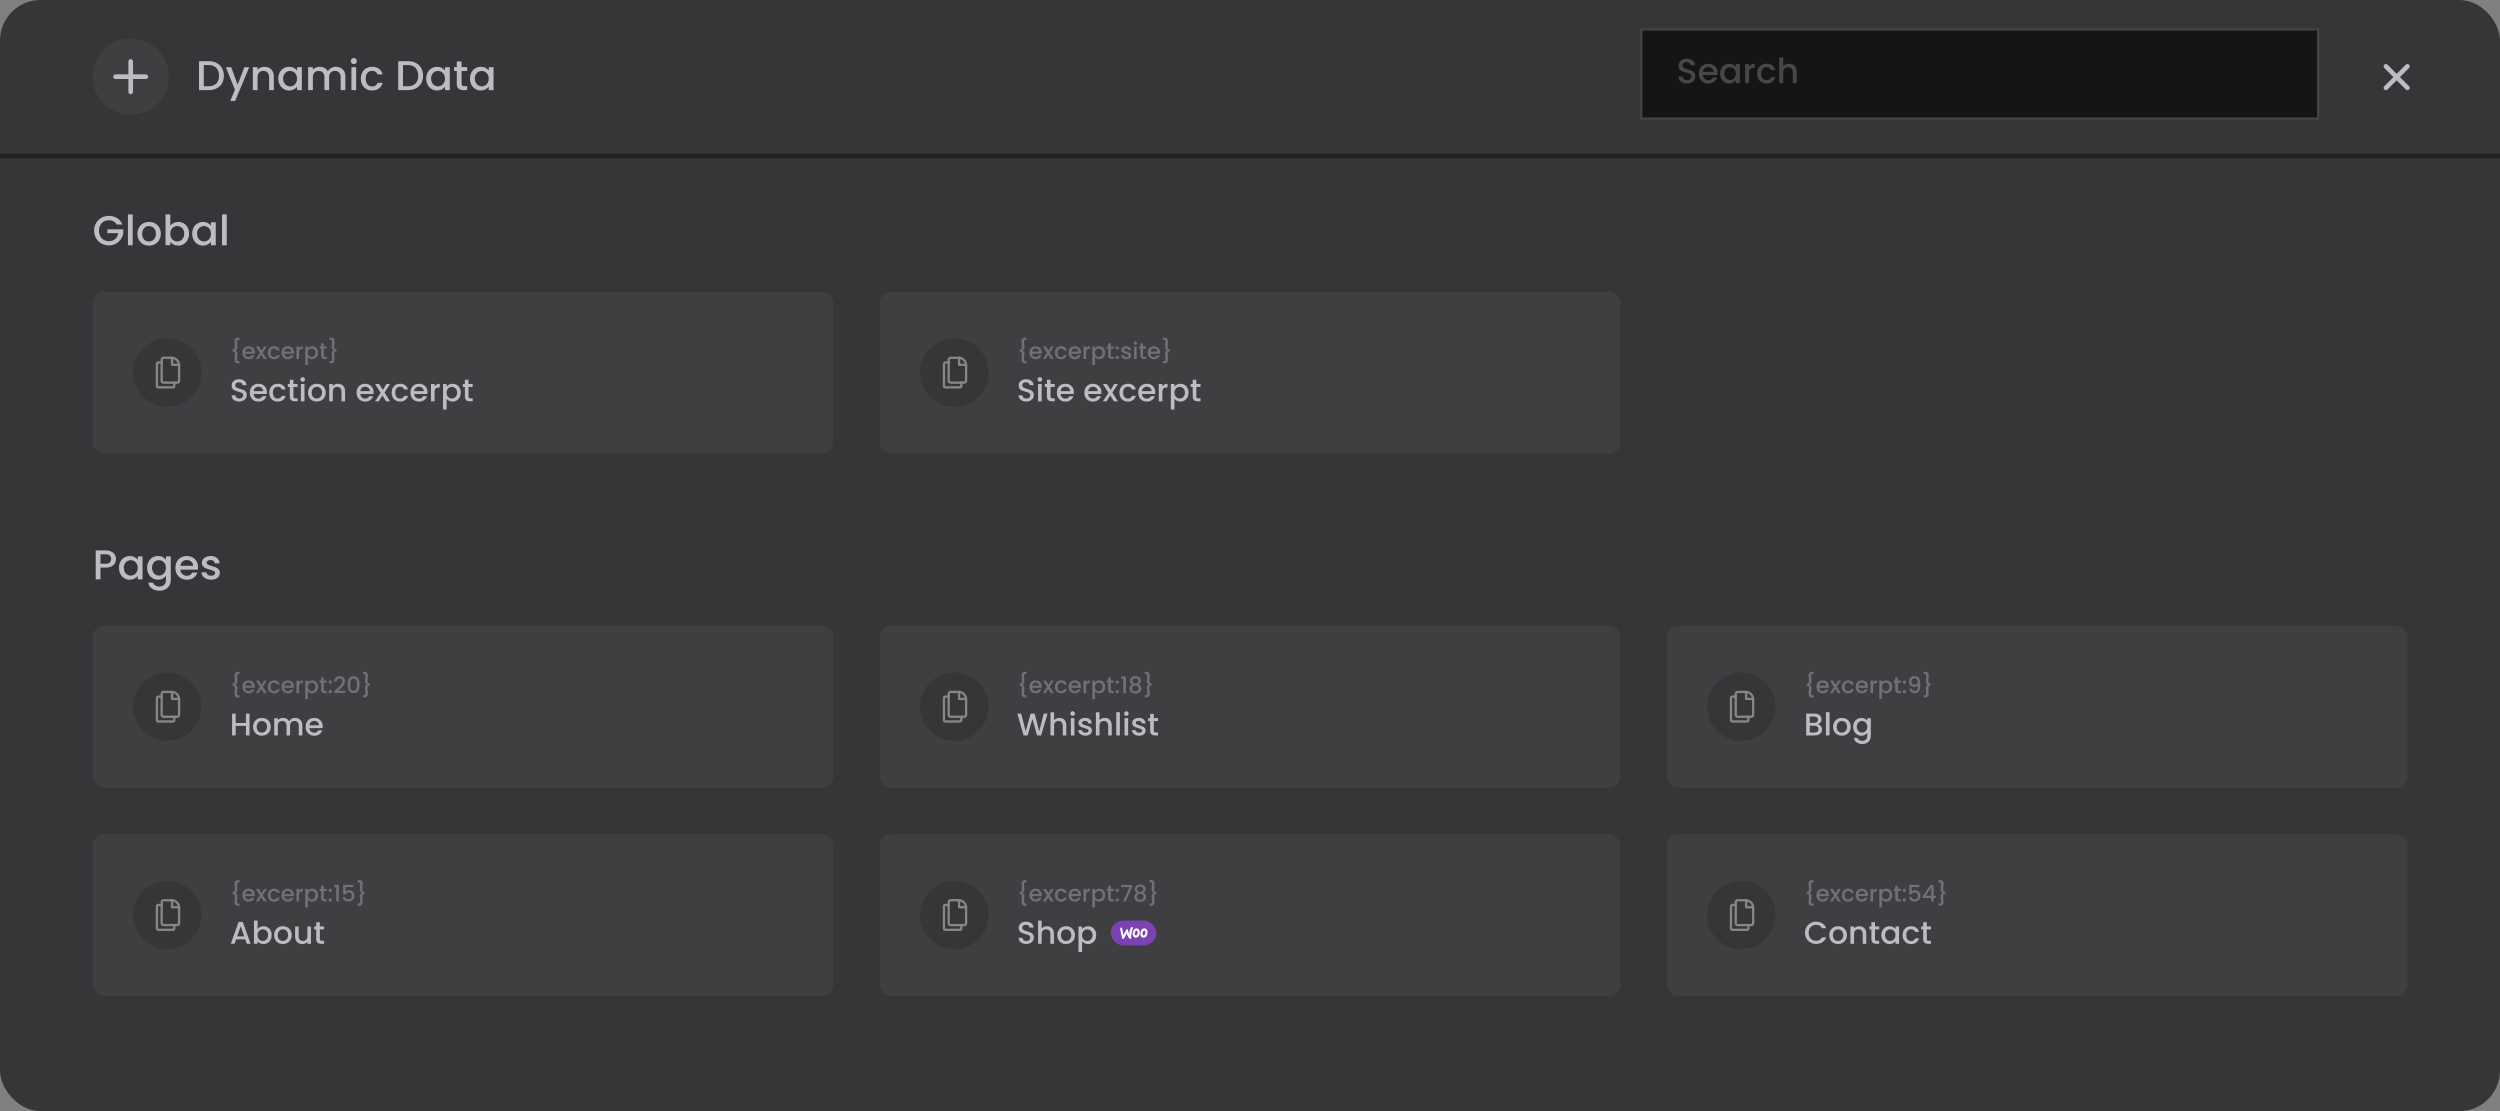 <svg id="Layer_1" xmlns="http://www.w3.org/2000/svg" viewBox="0 0 1080 480"><rect x="0" y="0" width="1080" height="480" fill="#808080" stroke="none"/><defs><style>.cls-1{stroke:#fff;}.cls-1,.cls-2{stroke-linecap:round;stroke-linejoin:round;}.cls-1,.cls-2,.cls-3,.cls-4{fill:none;}.cls-5{fill:#fff;}.cls-6{fill:#85858c;}.cls-7{fill:#bdbcc5;}.cls-8{fill:#363538;}.cls-9{fill:#3f3e41;}.cls-10{fill:#6ea1d3;}.cls-11{fill:#7c42b2;}.cls-12{fill:#151516;stroke:#444246;}.cls-12,.cls-3,.cls-4{stroke-miterlimit:10;}.cls-2{stroke:#bdbcc5;}.cls-2,.cls-3,.cls-4{stroke-width:2px;}.cls-3{stroke:#232225;}.cls-4{stroke:#6ea1d3;}.cls-13{opacity:.3;}.cls-14{opacity:.4;}</style></defs><rect class="cls-8" width="1080" height="480" rx="17.51" ry="17.51"/><g><path class="cls-7" d="m93.57,27.19c1,.51,1.78,1.24,2.32,2.2.55.95.82,2.07.82,3.34s-.27,2.38-.82,3.31c-.55.94-1.32,1.65-2.32,2.15s-2.17.75-3.5.75h-4.09v-12.51h4.09c1.33,0,2.5.25,3.5.76Zm-.13,8.88c.78-.79,1.17-1.91,1.17-3.35s-.39-2.59-1.17-3.4c-.78-.82-1.9-1.22-3.37-1.22h-2.03v9.16h2.03c1.46,0,2.59-.4,3.37-1.19Z"/><path class="cls-7" d="m107.67,29.02l-6.08,14.58h-2.12l2.02-4.82-3.91-9.76h2.29l2.79,7.56,2.9-7.56h2.12Z"/><path class="cls-7" d="m116.32,29.34c.62.32,1.1.8,1.45,1.44.35.64.52,1.4.52,2.3v5.85h-2.03v-5.54c0-.89-.22-1.57-.67-2.04-.44-.47-1.05-.71-1.82-.71s-1.38.24-1.83.71c-.45.47-.67,1.15-.67,2.04v5.54h-2.05v-9.92h2.05v1.13c.34-.41.76-.73,1.29-.95.52-.23,1.08-.34,1.66-.34.78,0,1.48.16,2.1.49Z"/><path class="cls-7" d="m120.84,31.29c.41-.77.98-1.37,1.69-1.79s1.5-.64,2.37-.64c.78,0,1.46.15,2.04.46s1.05.69,1.4,1.14v-1.44h2.07v9.92h-2.07v-1.48c-.35.47-.82.86-1.42,1.17-.6.31-1.28.47-2.05.47-.85,0-1.63-.22-2.34-.66s-1.27-1.05-1.68-1.84-.62-1.68-.62-2.67.21-1.88.62-2.65Zm7.07.9c-.28-.5-.65-.89-1.11-1.15-.46-.26-.95-.4-1.48-.4s-1.02.13-1.48.39-.83.64-1.11,1.13c-.28.5-.42,1.09-.42,1.77s.14,1.28.42,1.8c.28.52.65.91,1.12,1.18.46.27.95.41,1.47.41s1.02-.13,1.48-.4c.46-.26.83-.65,1.11-1.16.28-.51.42-1.11.42-1.79s-.14-1.28-.42-1.78Z"/><path class="cls-7" d="m147.21,29.34c.62.32,1.1.8,1.46,1.44.35.64.53,1.4.53,2.3v5.85h-2.03v-5.54c0-.89-.22-1.57-.67-2.04-.44-.47-1.05-.71-1.82-.71s-1.38.24-1.83.71c-.45.47-.67,1.15-.67,2.04v5.54h-2.03v-5.54c0-.89-.22-1.57-.67-2.04-.44-.47-1.05-.71-1.82-.71s-1.38.24-1.83.71c-.45.47-.67,1.15-.67,2.04v5.54h-2.05v-9.92h2.05v1.13c.34-.41.76-.73,1.28-.95.52-.23,1.07-.34,1.66-.34.79,0,1.5.17,2.12.5s1.1.82,1.44,1.46c.3-.6.77-1.08,1.4-1.43.64-.35,1.32-.53,2.05-.53.78,0,1.48.16,2.1.49Z"/><path class="cls-7" d="m151.92,27.33c-.25-.25-.38-.56-.38-.94s.13-.68.38-.94.56-.38.94-.38.67.13.92.38c.25.25.38.56.38.94s-.13.68-.38.94c-.25.25-.56.38-.92.38s-.68-.13-.94-.38Zm1.94,1.69v9.92h-2.05v-9.92h2.05Z"/><path class="cls-7" d="m156.5,31.28c.41-.77.99-1.37,1.72-1.79s1.57-.63,2.52-.63c1.2,0,2.19.29,2.98.85.79.57,1.32,1.38,1.59,2.44h-2.21c-.18-.49-.47-.88-.86-1.15-.4-.28-.89-.41-1.49-.41-.84,0-1.51.3-2.01.89-.5.59-.75,1.42-.75,2.49s.25,1.9.75,2.5c.5.6,1.17.9,2.01.9,1.19,0,1.97-.52,2.36-1.57h2.21c-.29,1.01-.83,1.81-1.62,2.4-.79.59-1.78.89-2.95.89-.95,0-1.79-.21-2.52-.64-.73-.43-1.3-1.03-1.72-1.8-.41-.77-.62-1.67-.62-2.69s.21-1.92.62-2.69Z"/><path class="cls-7" d="m179.63,27.19c1,.51,1.78,1.24,2.32,2.2.55.95.82,2.07.82,3.34s-.27,2.38-.82,3.31c-.55.94-1.32,1.65-2.32,2.15s-2.17.75-3.5.75h-4.09v-12.51h4.09c1.33,0,2.5.25,3.5.76Zm-.13,8.88c.78-.79,1.17-1.91,1.17-3.35s-.39-2.59-1.17-3.4c-.78-.82-1.9-1.22-3.37-1.22h-2.03v9.16h2.03c1.46,0,2.59-.4,3.37-1.19Z"/><path class="cls-7" d="m184.74,31.29c.41-.77.98-1.37,1.69-1.79s1.5-.64,2.37-.64c.78,0,1.46.15,2.04.46s1.05.69,1.4,1.14v-1.44h2.07v9.92h-2.07v-1.48c-.35.47-.82.86-1.42,1.17-.6.31-1.28.47-2.05.47-.85,0-1.63-.22-2.34-.66s-1.27-1.05-1.68-1.84-.62-1.68-.62-2.67.21-1.88.62-2.65Zm7.07.9c-.28-.5-.65-.89-1.11-1.15-.46-.26-.95-.4-1.48-.4s-1.02.13-1.48.39-.83.64-1.11,1.13c-.28.5-.42,1.09-.42,1.77s.14,1.28.42,1.8c.28.52.65.91,1.12,1.18.46.27.95.41,1.47.41s1.02-.13,1.48-.4c.46-.26.83-.65,1.11-1.16.28-.51.42-1.11.42-1.79s-.14-1.28-.42-1.78Z"/><path class="cls-7" d="m199.4,30.69v5.49c0,.37.09.64.26.8s.47.24.89.24h1.26v1.71h-1.62c-.92,0-1.63-.22-2.12-.65-.49-.43-.74-1.13-.74-2.11v-5.49h-1.17v-1.67h1.17v-2.47h2.07v2.47h2.41v1.67h-2.41Z"/><path class="cls-7" d="m203.64,31.29c.41-.77.98-1.37,1.69-1.79s1.5-.64,2.37-.64c.78,0,1.46.15,2.04.46s1.05.69,1.4,1.14v-1.44h2.07v9.92h-2.07v-1.48c-.35.47-.82.86-1.42,1.17-.6.31-1.28.47-2.05.47-.85,0-1.63-.22-2.34-.66s-1.27-1.05-1.68-1.84-.62-1.68-.62-2.67.21-1.88.62-2.65Zm7.07.9c-.28-.5-.65-.89-1.11-1.15-.46-.26-.95-.4-1.48-.4s-1.02.13-1.48.39-.83.64-1.11,1.13c-.28.5-.42,1.09-.42,1.77s.14,1.28.42,1.8c.28.52.65.91,1.12,1.18.46.27.95.41,1.47.41s1.02-.13,1.48-.4c.46-.26.83-.65,1.11-1.16.28-.51.42-1.11.42-1.79s-.14-1.28-.42-1.78Z"/></g><g><g><path class="cls-7" d="m50.4,97.03c-.32-.62-.77-1.09-1.35-1.41s-1.24-.48-2-.48c-.83,0-1.57.19-2.21.56-.65.37-1.16.9-1.52,1.58-.37.68-.55,1.48-.55,2.38s.18,1.7.55,2.38c.37.69.87,1.22,1.52,1.59.65.37,1.39.56,2.21.56,1.12,0,2.02-.31,2.72-.94.7-.62,1.12-1.47,1.28-2.54h-4.7v-1.64h6.89v1.6c-.13.97-.48,1.87-1.04,2.68-.56.82-1.28,1.47-2.18,1.95-.89.49-1.89.73-2.98.73-1.18,0-2.25-.27-3.22-.82-.97-.54-1.74-1.3-2.31-2.28-.57-.97-.86-2.07-.86-3.29s.29-2.32.86-3.29c.57-.97,1.34-1.73,2.32-2.28.98-.55,2.05-.82,3.21-.82,1.33,0,2.52.33,3.56.98,1.04.65,1.79,1.58,2.26,2.78h-2.47Z"/><path class="cls-7" d="m57.32,92.63v13.32h-2.05v-13.32h2.05Z"/><path class="cls-7" d="m61.78,105.47c-.76-.43-1.35-1.03-1.78-1.8s-.65-1.67-.65-2.69.22-1.9.67-2.68c.44-.78,1.05-1.38,1.82-1.8s1.63-.63,2.57-.63,1.81.21,2.57.63c.77.42,1.37,1.02,1.82,1.8s.67,1.67.67,2.68-.23,1.9-.68,2.68c-.46.78-1.08,1.38-1.86,1.81s-1.65.64-2.6.64-1.78-.21-2.54-.64Zm4.02-1.52c.46-.25.84-.63,1.12-1.13.29-.5.43-1.12.43-1.84s-.14-1.33-.41-1.83c-.28-.5-.64-.87-1.1-1.12s-.95-.38-1.48-.38-1.02.12-1.47.38-.81.63-1.07,1.12-.4,1.11-.4,1.83c0,1.07.27,1.89.82,2.47s1.23.87,2.06.87c.53,0,1.02-.13,1.48-.38Z"/><path class="cls-7" d="m74.98,96.32c.61-.3,1.28-.46,2.03-.46.88,0,1.67.21,2.38.63.71.42,1.27,1.02,1.67,1.79.41.77.61,1.66.61,2.65s-.2,1.89-.61,2.67c-.41.79-.97,1.4-1.68,1.84-.71.44-1.5.66-2.37.66-.77,0-1.45-.15-2.04-.45-.59-.3-1.07-.68-1.41-1.15v1.44h-2.05v-13.32h2.05v4.88c.35-.48.82-.87,1.43-1.18Zm4.18,2.84c-.28-.5-.65-.88-1.12-1.13s-.96-.39-1.48-.39-1.01.13-1.47.4c-.46.26-.83.65-1.12,1.15-.28.5-.42,1.1-.42,1.78s.14,1.28.42,1.79c.28.51.65.9,1.12,1.16.46.26.95.4,1.47.4s1.02-.13,1.48-.41.83-.66,1.12-1.18.42-1.12.42-1.8-.14-1.27-.42-1.77Z"/><path class="cls-7" d="m83.64,98.3c.41-.77.98-1.37,1.69-1.79s1.5-.64,2.37-.64c.78,0,1.46.15,2.04.46.58.31,1.05.69,1.4,1.14v-1.44h2.07v9.92h-2.07v-1.48c-.35.47-.82.86-1.42,1.17-.6.31-1.28.47-2.05.47-.85,0-1.63-.22-2.34-.66-.71-.44-1.27-1.05-1.68-1.84-.41-.79-.62-1.68-.62-2.67s.21-1.88.62-2.65Zm7.07.9c-.28-.5-.65-.89-1.11-1.15s-.95-.4-1.48-.4-1.02.13-1.48.39-.83.64-1.11,1.13c-.28.5-.42,1.09-.42,1.77s.14,1.29.42,1.8c.28.52.65.91,1.12,1.18s.95.41,1.47.41,1.02-.13,1.48-.4.83-.65,1.11-1.16c.28-.51.42-1.11.42-1.79s-.14-1.28-.42-1.78Z"/><path class="cls-7" d="m97.96,92.63v13.32h-2.05v-13.32h2.05Z"/></g><g><rect class="cls-9" x="40" y="125.95" width="320" height="70" rx="5" ry="5"/><g><path class="cls-7" d="m101.66,173.14c-.51-.22-.9-.54-1.19-.94-.29-.41-.43-.88-.43-1.42h1.65c.04.41.2.74.48,1,.29.26.68.39,1.2.39s.95-.13,1.25-.39c.3-.26.45-.59.45-1,0-.32-.09-.57-.28-.77-.19-.2-.42-.35-.69-.46-.28-.11-.66-.23-1.15-.35-.61-.16-1.11-.33-1.5-.49-.38-.17-.71-.43-.98-.78-.27-.35-.41-.82-.41-1.41,0-.54.14-1.02.41-1.42.27-.41.65-.72,1.14-.94s1.05-.33,1.69-.33c.91,0,1.66.23,2.24.68.58.46.91,1.08.97,1.88h-1.71c-.03-.34-.19-.64-.49-.88-.3-.24-.69-.37-1.18-.37-.44,0-.8.11-1.08.34s-.42.55-.42.98c0,.29.09.53.26.71.18.18.4.33.67.44.27.11.64.23,1.11.35.62.17,1.13.34,1.53.51.39.17.73.44,1,.79.28.36.41.83.41,1.43,0,.48-.13.93-.39,1.36-.26.42-.63.77-1.12,1.02-.49.26-1.07.39-1.74.39-.63,0-1.2-.11-1.71-.33Z"/><path class="cls-7" d="m115.25,170.21h-5.71c.04.6.27,1.08.66,1.44.4.36.89.54,1.46.54.83,0,1.42-.35,1.76-1.04h1.67c-.23.69-.64,1.25-1.23,1.69s-1.33.66-2.2.66c-.71,0-1.35-.16-1.92-.48-.56-.32-1.01-.77-1.33-1.36-.32-.58-.48-1.26-.48-2.03s.16-1.44.47-2.03c.31-.58.75-1.03,1.32-1.35.56-.32,1.21-.47,1.95-.47s1.33.15,1.88.46c.55.31.98.74,1.29,1.29.31.56.46,1.2.46,1.92,0,.28-.02.53-.05.76Zm-1.56-1.25c0-.57-.21-1.03-.61-1.37s-.89-.52-1.48-.52c-.53,0-.99.17-1.37.51s-.61.8-.68,1.38h4.14Z"/><path class="cls-7" d="m116.78,167.6c.31-.58.74-1.03,1.29-1.35.55-.32,1.18-.47,1.9-.47.9,0,1.65.21,2.24.64.59.43.99,1.04,1.2,1.84h-1.67c-.13-.37-.35-.66-.65-.87-.3-.21-.67-.31-1.12-.31-.63,0-1.14.22-1.51.67-.38.45-.56,1.07-.56,1.88s.19,1.43.56,1.88.88.68,1.51.68c.89,0,1.49-.39,1.78-1.18h1.67c-.22.76-.62,1.36-1.22,1.81-.6.45-1.34.67-2.22.67-.71,0-1.35-.16-1.9-.48-.55-.32-.98-.77-1.29-1.36-.31-.58-.47-1.26-.47-2.03s.16-1.44.47-2.03Z"/><path class="cls-7" d="m126.76,167.16v4.13c0,.28.07.48.2.6s.35.18.67.18h.95v1.29h-1.22c-.7,0-1.23-.16-1.6-.49-.37-.33-.56-.85-.56-1.59v-4.13h-.88v-1.26h.88v-1.86h1.56v1.86h1.82v1.26h-1.82Z"/><path class="cls-7" d="m130.08,164.63c-.19-.19-.29-.42-.29-.71s.09-.51.29-.71.42-.28.71-.28.5.09.69.28c.19.19.28.42.28.71s-.09.52-.28.71-.42.29-.69.29-.52-.09-.71-.29Zm1.46,1.27v7.47h-1.55v-7.47h1.55Z"/><path class="cls-7" d="m134.91,173.01c-.57-.32-1.02-.77-1.34-1.36-.33-.58-.49-1.26-.49-2.03s.17-1.43.5-2.02c.33-.59.79-1.04,1.37-1.36.58-.32,1.22-.47,1.94-.47s1.36.16,1.94.47c.58.32,1.03.77,1.37,1.36.33.59.5,1.26.5,2.02s-.17,1.43-.52,2.02c-.34.59-.81,1.04-1.4,1.36-.59.32-1.25.48-1.96.48s-1.34-.16-1.91-.48Zm3.03-1.15c.35-.19.63-.47.85-.85s.33-.84.33-1.38-.1-1-.31-1.38c-.21-.38-.48-.66-.83-.85-.34-.19-.71-.29-1.11-.29s-.77.09-1.1.29c-.34.19-.61.47-.81.85-.2.38-.3.83-.3,1.38,0,.8.21,1.43.62,1.86s.93.66,1.55.66c.4,0,.77-.09,1.12-.28Z"/><path class="cls-7" d="m147.58,166.15c.46.24.83.61,1.09,1.08.26.48.39,1.06.39,1.74v4.41h-1.53v-4.18c0-.67-.17-1.18-.5-1.54-.33-.36-.79-.54-1.37-.54s-1.04.18-1.38.54c-.34.36-.51.87-.51,1.54v4.18h-1.55v-7.47h1.55v.85c.25-.31.58-.55.97-.72.39-.17.81-.26,1.25-.26.59,0,1.11.12,1.58.37Z"/><path class="cls-7" d="m161.35,170.21h-5.71c.04.6.27,1.08.66,1.44.4.36.89.54,1.46.54.83,0,1.42-.35,1.76-1.04h1.67c-.23.69-.64,1.25-1.23,1.69s-1.33.66-2.2.66c-.71,0-1.35-.16-1.92-.48-.56-.32-1.01-.77-1.33-1.36-.32-.58-.48-1.26-.48-2.03s.16-1.44.47-2.03c.31-.58.75-1.03,1.32-1.35.56-.32,1.21-.47,1.95-.47s1.33.15,1.88.46c.55.31.98.74,1.29,1.29.31.56.46,1.2.46,1.92,0,.28-.02.53-.05.76Zm-1.56-1.25c0-.57-.21-1.03-.61-1.37s-.89-.52-1.48-.52c-.53,0-.99.17-1.37.51s-.61.8-.68,1.38h4.14Z"/><path class="cls-7" d="m166.12,169.59l2.41,3.78h-1.75l-1.61-2.54-1.52,2.54h-1.61l2.41-3.67-2.41-3.8h1.75l1.61,2.54,1.52-2.54h1.61l-2.41,3.69Z"/><path class="cls-7" d="m169.64,167.6c.31-.58.74-1.03,1.29-1.35.55-.32,1.18-.47,1.9-.47.9,0,1.65.21,2.24.64.59.43.99,1.04,1.2,1.84h-1.67c-.13-.37-.35-.66-.65-.87-.3-.21-.67-.31-1.12-.31-.63,0-1.14.22-1.51.67-.38.45-.56,1.07-.56,1.88s.19,1.43.56,1.88.88.68,1.51.68c.89,0,1.49-.39,1.78-1.18h1.67c-.22.76-.62,1.36-1.22,1.81-.6.45-1.34.67-2.22.67-.71,0-1.35-.16-1.9-.48-.55-.32-.98-.77-1.29-1.36-.31-.58-.47-1.26-.47-2.03s.16-1.44.47-2.03Z"/><path class="cls-7" d="m184.62,170.21h-5.71c.04.6.27,1.08.66,1.44.4.36.89.54,1.46.54.83,0,1.42-.35,1.76-1.04h1.67c-.23.69-.64,1.25-1.23,1.69s-1.33.66-2.2.66c-.71,0-1.35-.16-1.92-.48-.56-.32-1.01-.77-1.33-1.36-.32-.58-.48-1.26-.48-2.03s.16-1.44.47-2.03c.31-.58.75-1.03,1.32-1.35.56-.32,1.21-.47,1.95-.47s1.33.15,1.88.46c.55.31.98.74,1.29,1.29.31.56.46,1.2.46,1.92,0,.28-.02.53-.05.76Zm-1.56-1.25c0-.57-.21-1.03-.61-1.37s-.89-.52-1.48-.52c-.53,0-.99.17-1.37.51s-.61.8-.68,1.38h4.14Z"/><path class="cls-7" d="m188.64,166.1c.38-.21.82-.32,1.34-.32v1.6h-.39c-.61,0-1.06.15-1.38.46-.31.31-.47.84-.47,1.6v3.93h-1.55v-7.47h1.55v1.08c.23-.38.53-.68.9-.89Z"/><path class="cls-7" d="m194.01,166.13c.45-.23.96-.35,1.53-.35.65,0,1.25.16,1.78.48.54.32.96.77,1.27,1.35s.46,1.24.46,1.99-.15,1.42-.46,2.01-.73,1.05-1.27,1.38c-.54.33-1.13.5-1.78.5-.57,0-1.08-.12-1.52-.35-.44-.23-.8-.52-1.08-.86v4.64h-1.55v-11.02h1.55v1.1c.26-.34.62-.63,1.07-.87Zm3.15,2.14c-.21-.38-.49-.66-.84-.85-.35-.19-.72-.29-1.12-.29s-.76.1-1.11.3c-.35.2-.63.49-.84.87-.21.38-.32.83-.32,1.34s.11.96.32,1.35c.21.38.49.68.84.88.35.2.72.3,1.11.3s.77-.1,1.12-.3c.35-.2.63-.5.84-.89.21-.39.32-.84.32-1.36s-.11-.96-.32-1.34Z"/><path class="cls-7" d="m202.39,167.16v4.13c0,.28.07.48.2.6s.35.18.67.18h.95v1.29h-1.22c-.7,0-1.23-.16-1.6-.49-.37-.33-.56-.85-.56-1.59v-4.13h-.88v-1.26h.88v-1.86h1.56v1.86h1.82v1.26h-1.82Z"/></g><g class="cls-14"><path class="cls-7" d="m100.49,150.98c.32-.03.56-.13.73-.29.17-.16.25-.37.25-.62,0-.24-.03-.67-.08-1.3-.06-.59-.09-1.07-.09-1.42,0-.47.14-.83.41-1.09.27-.26.63-.39,1.08-.39h.66v.98h-.43c-.21,0-.37.05-.47.14-.1.09-.15.25-.15.46,0,.16,0,.37.03.63.02.26.03.45.04.56.06.61.09,1.1.09,1.48,0,.33-.08.61-.25.84-.17.22-.43.37-.77.44v.02c.35.07.61.22.77.44.17.22.25.5.25.84,0,.38-.03.88-.09,1.48,0,.11-.02.3-.04.56-.02.26-.03.47-.03.63,0,.21.05.36.15.46.1.09.26.14.47.14h.43v.98h-.66c-.45,0-.81-.13-1.08-.39-.27-.26-.41-.63-.41-1.09,0-.36.03-.83.09-1.42.05-.63.08-1.07.08-1.3,0-.26-.08-.46-.25-.62-.17-.16-.41-.25-.73-.29v-.85Z"/><path class="cls-7" d="m110.02,152.8h-4.15c.03.43.19.78.48,1.05s.64.39,1.07.39c.6,0,1.03-.25,1.28-.76h1.21c-.16.5-.46.91-.89,1.23-.43.32-.96.48-1.6.48-.52,0-.99-.12-1.4-.35-.41-.23-.73-.56-.97-.99s-.35-.92-.35-1.47.11-1.05.34-1.47c.23-.42.55-.75.96-.98.41-.23.88-.35,1.42-.35s.97.11,1.37.34.71.54.94.94.34.87.34,1.4c0,.2-.01.39-.04.55Zm-1.13-.91c0-.41-.15-.75-.44-1-.29-.25-.65-.38-1.08-.38-.39,0-.72.12-1,.37-.28.25-.44.58-.49,1h3.01Z"/><path class="cls-7" d="m113.49,152.34l1.76,2.75h-1.27l-1.17-1.84-1.1,1.84h-1.17l1.75-2.67-1.75-2.76h1.27l1.17,1.84,1.1-1.84h1.17l-1.76,2.68Z"/><path class="cls-7" d="m116.05,150.9c.23-.42.54-.75.94-.98.4-.23.86-.35,1.38-.35.66,0,1.2.16,1.63.47s.72.76.87,1.34h-1.21c-.1-.27-.26-.48-.47-.63s-.49-.23-.82-.23c-.46,0-.83.16-1.1.49-.27.33-.41.78-.41,1.37s.14,1.04.41,1.37.64.49,1.1.49c.65,0,1.08-.29,1.29-.86h1.21c-.16.55-.45.99-.89,1.32-.43.33-.97.49-1.62.49-.52,0-.98-.12-1.38-.35-.4-.23-.71-.56-.94-.99s-.34-.92-.34-1.47.11-1.05.34-1.47Z"/><path class="cls-7" d="m126.94,152.8h-4.15c.03.43.19.78.48,1.05s.64.39,1.07.39c.6,0,1.03-.25,1.28-.76h1.21c-.16.5-.46.91-.89,1.23-.43.32-.96.48-1.6.48-.52,0-.99-.12-1.4-.35-.41-.23-.73-.56-.97-.99s-.35-.92-.35-1.47.11-1.05.34-1.47c.23-.42.55-.75.96-.98.41-.23.88-.35,1.42-.35s.97.11,1.37.34.71.54.94.94.34.87.34,1.4c0,.2-.01.39-.04.55Zm-1.13-.91c0-.41-.15-.75-.44-1-.29-.25-.65-.38-1.08-.38-.39,0-.72.12-1,.37-.28.25-.44.58-.49,1h3.01Z"/><path class="cls-7" d="m129.86,149.8c.27-.15.6-.23.97-.23v1.16h-.29c-.44,0-.77.11-1,.33-.23.22-.34.61-.34,1.16v2.86h-1.12v-5.43h1.12v.79c.17-.28.38-.49.66-.65Z"/><path class="cls-7" d="m133.77,149.83c.33-.17.7-.26,1.11-.26.47,0,.91.12,1.3.35.39.23.7.56.92.98s.34.9.34,1.45-.11,1.03-.34,1.46-.53.77-.92,1.01c-.39.24-.82.36-1.3.36-.41,0-.78-.08-1.1-.25-.32-.17-.58-.38-.79-.63v3.37h-1.12v-8.02h1.12v.8c.19-.25.45-.46.78-.63Zm2.29,1.55c-.15-.27-.36-.48-.61-.62-.25-.14-.52-.21-.81-.21s-.55.07-.8.22-.46.36-.61.63c-.15.28-.23.6-.23.98s.08.7.23.98.36.49.61.64.52.22.8.22.56-.07.81-.22c.25-.15.46-.36.61-.65.15-.28.23-.61.23-.99s-.08-.7-.23-.97Z"/><path class="cls-7" d="m139.87,150.58v3.01c0,.2.05.35.14.44.09.09.26.13.49.13h.69v.94h-.89c-.51,0-.89-.12-1.16-.35-.27-.24-.4-.62-.4-1.15v-3.01h-.64v-.92h.64v-1.35h1.13v1.35h1.32v.92h-1.32Z"/><path class="cls-7" d="m144.61,152.12c-.17.16-.25.36-.25.62,0,.24.03.67.08,1.3.06.59.09,1.06.09,1.42,0,.47-.14.83-.41,1.09-.27.26-.63.39-1.08.39h-.66v-.98h.43c.21,0,.37-.05.47-.14.1-.1.15-.25.15-.46,0-.16,0-.37-.03-.63s-.03-.45-.04-.56c-.06-.6-.09-1.1-.09-1.48,0-.33.08-.61.25-.84.17-.22.43-.37.77-.44v-.02c-.35-.07-.61-.22-.77-.44-.17-.22-.25-.5-.25-.84,0-.38.03-.87.09-1.48,0-.11.02-.3.04-.56.02-.26.03-.47.03-.63,0-.21-.05-.36-.15-.46-.1-.1-.26-.14-.47-.14h-.43v-.98h.66c.45,0,.81.13,1.08.39.27.26.41.63.41,1.09,0,.36-.03.83-.09,1.42-.05.63-.08,1.06-.08,1.3,0,.26.08.46.25.62.17.16.41.25.72.29v.85c-.32.03-.56.13-.72.29Z"/></g><g><circle class="cls-8" cx="72.26" cy="160.95" r="14.79"/><g class="cls-14"><path class="cls-1" d="m70.64,154.55h3.48c1.79,0,3.24,1.45,3.24,3.24v6.7c0,.44-.36.8-.8.8h-5.92c-.44,0-.8-.36-.8-.8v-9.13c0-.44.36-.8.8-.8Z"/><path class="cls-1" d="m75.3,165.29v1.5c0,.3-.24.55-.55.55h-6.42c-.3,0-.55-.24-.55-.55v-9.64c0-.3.24-.55.55-.55h1.5"/><polyline class="cls-1" points="77.35 157.58 74.33 157.58 74.33 154.55"/></g></g></g><g><rect class="cls-9" x="380" y="125.95" width="320" height="70" rx="5" ry="5"/><g><path class="cls-7" d="m441.66,173.14c-.51-.22-.9-.54-1.19-.94-.29-.41-.43-.88-.43-1.42h1.65c.04.41.2.74.48,1,.29.26.68.39,1.2.39s.95-.13,1.25-.39c.3-.26.45-.59.45-1,0-.32-.09-.57-.28-.77-.19-.2-.42-.35-.69-.46-.28-.11-.66-.23-1.15-.35-.61-.16-1.11-.33-1.5-.49-.38-.17-.71-.43-.98-.78-.27-.35-.41-.82-.41-1.41,0-.54.14-1.02.41-1.42.27-.41.65-.72,1.14-.94s1.05-.33,1.69-.33c.91,0,1.66.23,2.24.68.58.46.91,1.08.97,1.88h-1.71c-.03-.34-.19-.64-.49-.88-.3-.24-.69-.37-1.18-.37-.44,0-.8.11-1.08.34s-.42.55-.42.98c0,.29.09.53.26.71.18.18.4.33.67.44.27.11.64.23,1.11.35.62.17,1.13.34,1.53.51.39.17.73.44,1,.79.28.36.41.83.41,1.43,0,.48-.13.93-.39,1.36-.26.42-.63.77-1.12,1.02-.49.26-1.07.39-1.74.39-.63,0-1.2-.11-1.71-.33Z"/><path class="cls-7" d="m448.54,164.63c-.19-.19-.29-.42-.29-.71s.09-.51.29-.71.42-.28.71-.28.5.09.69.28c.19.19.28.42.28.71s-.09.52-.28.71-.42.29-.69.29-.52-.09-.71-.29Zm1.46,1.27v7.47h-1.55v-7.47h1.55Z"/><path class="cls-7" d="m453.84,167.16v4.13c0,.28.07.48.2.6s.35.18.67.18h.95v1.29h-1.22c-.7,0-1.23-.16-1.6-.49-.37-.33-.56-.85-.56-1.59v-4.13h-.88v-1.26h.88v-1.86h1.56v1.86h1.82v1.26h-1.82Z"/><path class="cls-7" d="m463.87,170.21h-5.71c.04.6.27,1.08.66,1.44.4.36.89.54,1.46.54.83,0,1.42-.35,1.76-1.04h1.67c-.23.69-.64,1.25-1.23,1.69s-1.33.66-2.2.66c-.71,0-1.35-.16-1.92-.48-.56-.32-1.01-.77-1.33-1.36-.32-.58-.48-1.26-.48-2.03s.16-1.44.47-2.03c.31-.58.75-1.03,1.32-1.35.56-.32,1.21-.47,1.95-.47s1.33.15,1.88.46c.55.31.98.74,1.29,1.29.31.56.46,1.2.46,1.92,0,.28-.02.53-.05.76Zm-1.56-1.25c0-.57-.21-1.03-.61-1.37s-.89-.52-1.48-.52c-.53,0-.99.17-1.37.51s-.61.8-.68,1.38h4.14Z"/><path class="cls-7" d="m475.76,170.21h-5.71c.04.6.27,1.08.66,1.44.4.36.89.54,1.46.54.83,0,1.42-.35,1.76-1.04h1.67c-.23.69-.64,1.25-1.23,1.69s-1.33.66-2.2.66c-.71,0-1.35-.16-1.92-.48-.56-.32-1.01-.77-1.33-1.36-.32-.58-.48-1.26-.48-2.03s.16-1.44.47-2.03c.31-.58.75-1.03,1.32-1.35.56-.32,1.21-.47,1.95-.47s1.33.15,1.88.46c.55.31.98.74,1.29,1.29.31.56.46,1.2.46,1.92,0,.28-.02.53-.05.76Zm-1.56-1.25c0-.57-.21-1.03-.61-1.37s-.89-.52-1.48-.52c-.53,0-.99.17-1.37.51s-.61.8-.68,1.38h4.14Z"/><path class="cls-7" d="m480.54,169.59l2.41,3.78h-1.75l-1.61-2.54-1.52,2.54h-1.61l2.41-3.67-2.41-3.8h1.75l1.61,2.54,1.52-2.54h1.61l-2.41,3.69Z"/><path class="cls-7" d="m484.06,167.6c.31-.58.74-1.03,1.29-1.35.55-.32,1.18-.47,1.9-.47.9,0,1.65.21,2.24.64.59.43.99,1.04,1.2,1.84h-1.67c-.13-.37-.35-.66-.65-.87-.3-.21-.67-.31-1.12-.31-.63,0-1.14.22-1.51.67-.38.45-.56,1.07-.56,1.88s.19,1.43.56,1.88.88.68,1.51.68c.89,0,1.49-.39,1.78-1.18h1.67c-.22.76-.62,1.36-1.22,1.81-.6.45-1.34.67-2.22.67-.71,0-1.35-.16-1.9-.48-.55-.32-.98-.77-1.29-1.36-.31-.58-.47-1.26-.47-2.03s.16-1.44.47-2.03Z"/><path class="cls-7" d="m499.03,170.21h-5.71c.04.6.27,1.08.66,1.44.4.36.89.54,1.46.54.83,0,1.42-.35,1.76-1.04h1.67c-.23.69-.64,1.25-1.23,1.69s-1.33.66-2.2.66c-.71,0-1.35-.16-1.92-.48-.56-.32-1.01-.77-1.33-1.36-.32-.58-.48-1.26-.48-2.03s.16-1.44.47-2.03c.31-.58.75-1.03,1.32-1.35.56-.32,1.21-.47,1.95-.47s1.33.15,1.88.46c.55.31.98.74,1.29,1.29.31.56.46,1.2.46,1.92,0,.28-.02.53-.05.76Zm-1.56-1.25c0-.57-.21-1.03-.61-1.37s-.89-.52-1.48-.52c-.53,0-.99.17-1.37.51s-.61.8-.68,1.38h4.14Z"/><path class="cls-7" d="m503.05,166.1c.38-.21.82-.32,1.34-.32v1.6h-.39c-.61,0-1.06.15-1.38.46-.31.31-.47.84-.47,1.6v3.93h-1.55v-7.47h1.55v1.08c.23-.38.53-.68.9-.89Z"/><path class="cls-7" d="m508.43,166.13c.45-.23.96-.35,1.53-.35.65,0,1.25.16,1.78.48.54.32.96.77,1.27,1.35s.46,1.24.46,1.99-.15,1.42-.46,2.01-.73,1.05-1.27,1.38c-.54.33-1.13.5-1.78.5-.57,0-1.08-.12-1.52-.35-.44-.23-.8-.52-1.08-.86v4.64h-1.55v-11.02h1.55v1.1c.26-.34.62-.63,1.07-.87Zm3.15,2.14c-.21-.38-.49-.66-.84-.85-.35-.19-.72-.29-1.12-.29s-.76.1-1.11.3c-.35.2-.63.49-.84.87-.21.38-.32.83-.32,1.34s.11.96.32,1.35c.21.38.49.68.84.88.35.2.72.3,1.11.3s.77-.1,1.12-.3c.35-.2.63-.5.84-.89.21-.39.32-.84.32-1.36s-.11-.96-.32-1.34Z"/><path class="cls-7" d="m516.81,167.16v4.13c0,.28.07.48.2.6s.35.18.67.18h.95v1.29h-1.22c-.7,0-1.23-.16-1.6-.49-.37-.33-.56-.85-.56-1.59v-4.13h-.88v-1.26h.88v-1.86h1.56v1.86h1.82v1.26h-1.82Z"/></g><g class="cls-14"><path class="cls-7" d="m440.49,150.98c.32-.03.56-.13.73-.29.17-.16.25-.37.25-.62,0-.24-.03-.67-.08-1.3-.06-.59-.09-1.07-.09-1.42,0-.47.14-.83.41-1.09.27-.26.63-.39,1.08-.39h.66v.98h-.43c-.21,0-.37.05-.47.14-.1.09-.15.25-.15.46,0,.16,0,.37.03.63.02.26.03.45.04.56.06.61.09,1.1.09,1.48,0,.33-.08.61-.25.84-.17.22-.43.37-.77.44v.02c.35.07.61.22.77.44.17.22.25.5.25.84,0,.38-.03.88-.09,1.48,0,.11-.02.3-.04.56-.02.26-.03.47-.03.63,0,.21.05.36.15.46.1.09.26.14.47.14h.43v.98h-.66c-.45,0-.81-.13-1.08-.39-.27-.26-.41-.63-.41-1.09,0-.36.03-.83.09-1.42.05-.63.08-1.07.08-1.3,0-.26-.08-.46-.25-.62-.17-.16-.41-.25-.73-.29v-.85Z"/><path class="cls-7" d="m450.02,152.8h-4.15c.03.43.19.78.48,1.05s.64.39,1.07.39c.6,0,1.03-.25,1.28-.76h1.21c-.16.5-.46.91-.89,1.23-.43.32-.96.48-1.6.48-.52,0-.99-.12-1.4-.35-.41-.23-.73-.56-.97-.99s-.35-.92-.35-1.47.11-1.05.34-1.47c.23-.42.55-.75.96-.98.41-.23.88-.35,1.42-.35s.97.11,1.37.34.71.54.94.94.34.87.34,1.4c0,.2-.01.39-.04.55Zm-1.13-.91c0-.41-.15-.75-.44-1-.29-.25-.65-.38-1.08-.38-.39,0-.72.12-1,.37-.28.25-.44.58-.49,1h3.01Z"/><path class="cls-7" d="m453.49,152.34l1.76,2.75h-1.27l-1.17-1.84-1.1,1.84h-1.17l1.75-2.67-1.75-2.76h1.27l1.17,1.84,1.1-1.84h1.17l-1.76,2.68Z"/><path class="cls-7" d="m456.05,150.9c.23-.42.54-.75.94-.98.4-.23.86-.35,1.38-.35.66,0,1.2.16,1.63.47s.72.76.87,1.34h-1.21c-.1-.27-.26-.48-.47-.63s-.49-.23-.82-.23c-.46,0-.83.16-1.1.49-.27.33-.41.78-.41,1.37s.14,1.04.41,1.37.64.49,1.1.49c.65,0,1.08-.29,1.29-.86h1.21c-.16.55-.45.99-.89,1.32-.43.33-.97.49-1.62.49-.52,0-.98-.12-1.38-.35-.4-.23-.71-.56-.94-.99s-.34-.92-.34-1.47.11-1.05.34-1.47Z"/><path class="cls-7" d="m466.94,152.8h-4.15c.03.43.19.78.48,1.05s.64.39,1.07.39c.6,0,1.03-.25,1.28-.76h1.21c-.16.5-.46.91-.89,1.23-.43.32-.96.48-1.6.48-.52,0-.99-.12-1.4-.35-.41-.23-.73-.56-.97-.99s-.35-.92-.35-1.47.11-1.05.34-1.47c.23-.42.55-.75.96-.98.41-.23.88-.35,1.42-.35s.97.11,1.37.34.71.54.94.94.34.87.34,1.4c0,.2-.01.39-.04.55Zm-1.13-.91c0-.41-.15-.75-.44-1-.29-.25-.65-.38-1.08-.38-.39,0-.72.12-1,.37-.28.25-.44.58-.49,1h3.01Z"/><path class="cls-7" d="m469.86,149.8c.27-.15.6-.23.97-.23v1.16h-.29c-.44,0-.77.11-1,.33-.23.22-.34.61-.34,1.16v2.86h-1.12v-5.43h1.12v.79c.17-.28.38-.49.66-.65Z"/><path class="cls-7" d="m473.77,149.83c.33-.17.7-.26,1.11-.26.47,0,.91.12,1.3.35.39.23.7.56.92.98s.34.9.34,1.45-.11,1.03-.34,1.46-.53.77-.92,1.01c-.39.24-.82.36-1.3.36-.41,0-.78-.08-1.1-.25-.32-.17-.58-.38-.79-.63v3.37h-1.12v-8.02h1.12v.8c.19-.25.45-.46.78-.63Zm2.29,1.55c-.15-.27-.36-.48-.61-.62-.25-.14-.52-.21-.81-.21s-.55.07-.8.22-.46.36-.61.63c-.15.28-.23.6-.23.98s.08.7.23.98.36.49.61.64.52.22.8.22.56-.07.81-.22c.25-.15.46-.36.61-.65.15-.28.23-.61.23-.99s-.08-.7-.23-.97Z"/><path class="cls-7" d="m479.87,150.58v3.01c0,.2.05.35.14.44.09.09.26.13.49.13h.69v.94h-.89c-.51,0-.89-.12-1.16-.35-.27-.24-.4-.62-.4-1.15v-3.01h-.64v-.92h.64v-1.35h1.13v1.35h1.32v.92h-1.32Z"/><path class="cls-7" d="m482.17,150.81c-.14-.14-.21-.31-.21-.51s.07-.38.21-.51c.14-.14.31-.21.51-.21s.36.07.5.21.21.31.21.51-.07.37-.21.51c-.14.14-.31.21-.5.21s-.38-.07-.51-.21Zm0,4.14c-.14-.14-.21-.31-.21-.51s.07-.38.21-.51c.14-.14.31-.21.51-.21s.36.07.5.21.21.31.21.51-.07.38-.21.51c-.14.14-.31.21-.5.21s-.38-.07-.51-.21Z"/><path class="cls-7" d="m485.46,154.95c-.34-.15-.61-.37-.8-.63-.2-.27-.3-.56-.32-.89h1.16c.02.23.13.42.33.58.2.16.45.23.75.23s.56-.06.73-.18.26-.28.26-.47c0-.2-.1-.35-.29-.45-.19-.1-.5-.21-.92-.33-.41-.11-.74-.22-1-.33-.26-.1-.48-.27-.67-.48-.19-.22-.28-.5-.28-.86,0-.29.09-.55.26-.79s.42-.43.73-.57c.32-.14.69-.21,1.1-.21.62,0,1.12.16,1.49.47s.58.74.61,1.28h-1.12c-.02-.24-.12-.44-.3-.58s-.42-.22-.72-.22-.52.06-.68.17c-.16.11-.24.26-.24.44,0,.14.05.27.16.37s.23.18.38.23.38.13.67.21c.39.11.72.21.97.32s.47.27.66.48c.18.21.28.49.29.84,0,.31-.09.58-.26.83-.17.24-.41.43-.72.57-.31.14-.68.21-1.1.21s-.81-.08-1.15-.23Z"/><path class="cls-7" d="m489.97,148.73c-.14-.14-.21-.31-.21-.51s.07-.38.21-.51.31-.21.51-.21.37.07.5.21.21.31.21.51-.07.38-.21.51c-.14.14-.31.21-.5.21s-.38-.07-.51-.21Zm1.06.93v5.43h-1.12v-5.43h1.12Z"/><path class="cls-7" d="m493.82,150.58v3.01c0,.2.05.35.14.44.09.09.26.13.49.13h.69v.94h-.89c-.51,0-.89-.12-1.16-.35-.27-.24-.4-.62-.4-1.15v-3.01h-.64v-.92h.64v-1.35h1.13v1.35h1.32v.92h-1.32Z"/><path class="cls-7" d="m501.12,152.8h-4.15c.03.43.19.78.48,1.05s.64.39,1.07.39c.6,0,1.03-.25,1.28-.76h1.21c-.16.5-.46.91-.89,1.23-.43.32-.96.48-1.6.48-.52,0-.99-.12-1.4-.35-.41-.23-.73-.56-.97-.99s-.35-.92-.35-1.47.11-1.05.34-1.47c.23-.42.55-.75.96-.98.41-.23.88-.35,1.42-.35s.97.11,1.37.34.71.54.94.94.34.87.34,1.4c0,.2-.01.39-.04.55Zm-1.13-.91c0-.41-.15-.75-.44-1-.29-.25-.65-.38-1.08-.38-.39,0-.72.12-1,.37-.28.25-.44.58-.49,1h3.01Z"/><path class="cls-7" d="m504.64,152.12c-.17.16-.25.36-.25.62,0,.24.03.67.08,1.3.06.59.09,1.06.09,1.42,0,.47-.14.83-.41,1.09-.27.26-.63.39-1.08.39h-.66v-.98h.43c.21,0,.37-.05.47-.14.1-.1.15-.25.15-.46,0-.16,0-.37-.03-.63s-.03-.45-.04-.56c-.06-.6-.09-1.1-.09-1.48,0-.33.08-.61.25-.84.17-.22.43-.37.77-.44v-.02c-.35-.07-.61-.22-.77-.44-.17-.22-.25-.5-.25-.84,0-.38.03-.87.09-1.48,0-.11.02-.3.04-.56.02-.26.03-.47.03-.63,0-.21-.05-.36-.15-.46-.1-.1-.26-.14-.47-.14h-.43v-.98h.66c.45,0,.81.13,1.08.39.27.26.41.63.41,1.09,0,.36-.03.83-.09,1.42-.05.63-.08,1.06-.08,1.3,0,.26.08.46.25.62.17.16.41.25.72.29v.85c-.32.03-.56.13-.72.29Z"/></g><g><circle class="cls-8" cx="412.26" cy="160.95" r="14.79"/><g class="cls-14"><path class="cls-1" d="m410.64,154.55h3.48c1.79,0,3.24,1.45,3.24,3.24v6.7c0,.44-.36.8-.8.8h-5.92c-.44,0-.8-.36-.8-.8v-9.13c0-.44.36-.8.8-.8Z"/><path class="cls-1" d="m415.3,165.29v1.5c0,.3-.24.55-.55.55h-6.42c-.3,0-.55-.24-.55-.55v-9.64c0-.3.24-.55.55-.55h1.5"/><polyline class="cls-1" points="417.35 157.58 414.33 157.58 414.33 154.55"/></g></g></g></g><g><g><path class="cls-7" d="m49.65,243.3c-.3.56-.78,1.02-1.44,1.38-.66.35-1.51.53-2.54.53h-2.27v5.08h-2.05v-12.51h4.32c.96,0,1.77.17,2.44.5s1.16.78,1.49,1.34c.33.56.5,1.19.5,1.89,0,.64-.15,1.24-.45,1.8Zm-2.23-.3c.38-.35.58-.86.58-1.5,0-1.37-.77-2.05-2.32-2.05h-2.27v4.09h2.27c.78,0,1.36-.18,1.75-.53Z"/><path class="cls-7" d="m52,242.64c.41-.77.98-1.37,1.69-1.79s1.5-.64,2.37-.64c.78,0,1.46.15,2.04.46.58.31,1.05.69,1.4,1.14v-1.44h2.07v9.92h-2.07v-1.48c-.35.47-.82.86-1.42,1.17-.6.31-1.28.47-2.05.47-.85,0-1.63-.22-2.34-.66-.71-.44-1.27-1.05-1.68-1.84-.41-.79-.62-1.68-.62-2.67s.21-1.88.62-2.65Zm7.07.9c-.28-.5-.65-.89-1.11-1.15-.46-.26-.95-.4-1.48-.4s-1.02.13-1.48.39c-.46.26-.83.64-1.11,1.13-.28.5-.42,1.09-.42,1.77s.14,1.28.42,1.8c.28.52.65.91,1.12,1.18.46.27.95.4,1.47.4s1.02-.13,1.48-.4.83-.65,1.11-1.16c.28-.51.42-1.11.42-1.79s-.14-1.28-.42-1.78Z"/><path class="cls-7" d="m70.3,240.67c.59.31,1.06.69,1.4,1.14v-1.44h2.07v10.08c0,.91-.19,1.72-.58,2.44-.38.71-.94,1.27-1.67,1.68-.73.41-1.59.61-2.6.61-1.34,0-2.46-.32-3.35-.95-.89-.63-1.39-1.49-1.51-2.56h2.03c.16.52.49.93,1,1.25.51.32,1.12.48,1.83.48.83,0,1.5-.25,2.01-.76.51-.5.77-1.24.77-2.2v-1.66c-.35.47-.82.86-1.41,1.18-.59.32-1.27.48-2.03.48-.86,0-1.65-.22-2.37-.66-.71-.44-1.28-1.05-1.69-1.84-.41-.79-.62-1.68-.62-2.67s.21-1.88.62-2.65c.41-.77.98-1.37,1.69-1.79s1.5-.64,2.37-.64c.77,0,1.45.15,2.04.46Zm.97,2.87c-.28-.5-.65-.89-1.11-1.15-.46-.26-.95-.4-1.48-.4s-1.02.13-1.48.39c-.46.26-.83.64-1.11,1.13-.28.5-.42,1.09-.42,1.77s.14,1.28.42,1.8c.28.52.65.91,1.12,1.18.46.27.95.4,1.47.4s1.02-.13,1.48-.4.83-.65,1.11-1.16c.28-.51.42-1.11.42-1.79s-.14-1.28-.42-1.78Z"/><path class="cls-7" d="m85.49,246.1h-7.58c.06.79.35,1.43.88,1.91.53.48,1.18.72,1.94.72,1.1,0,1.88-.46,2.34-1.39h2.21c-.3.91-.84,1.66-1.63,2.24s-1.76.87-2.92.87c-.95,0-1.8-.21-2.55-.64-.75-.43-1.34-1.03-1.76-1.8-.43-.77-.64-1.67-.64-2.69s.21-1.92.62-2.69c.41-.77,1-1.37,1.75-1.79.75-.42,1.61-.63,2.58-.63s1.77.2,2.5.61c.73.41,1.3.98,1.71,1.72.41.74.61,1.59.61,2.55,0,.37-.02.71-.07,1.01Zm-2.07-1.66c-.01-.76-.28-1.36-.81-1.82-.53-.46-1.18-.68-1.96-.68-.71,0-1.31.22-1.82.67s-.8,1.06-.9,1.83h5.49Z"/><path class="cls-7" d="m89.08,250.03c-.62-.28-1.11-.67-1.47-1.15-.36-.49-.55-1.03-.58-1.63h2.12c.04.42.24.77.6,1.05.37.28.83.42,1.38.42s1.02-.11,1.34-.33c.32-.22.48-.51.48-.86,0-.37-.18-.65-.53-.83-.35-.18-.92-.38-1.68-.59-.74-.2-1.35-.4-1.82-.59-.47-.19-.87-.49-1.21-.88-.34-.4-.51-.92-.51-1.57,0-.53.16-1.01.47-1.45.31-.44.76-.78,1.34-1.04s1.25-.38,2.01-.38c1.13,0,2.04.29,2.73.86.69.57,1.06,1.35,1.11,2.33h-2.05c-.04-.44-.22-.8-.54-1.06-.32-.26-.76-.4-1.31-.4s-.95.1-1.24.31-.43.47-.43.81c0,.26.1.49.29.67.19.18.43.32.7.42.28.1.68.23,1.22.39.72.19,1.31.39,1.77.58s.86.49,1.2.87.51.89.52,1.53c0,.56-.16,1.07-.47,1.51-.31.44-.75.79-1.32,1.04-.57.25-1.24.38-2.01.38s-1.48-.14-2.1-.42Z"/></g><g><g><rect class="cls-9" x="40" y="270.29" width="320" height="70" rx="5" ry="5"/><g><path class="cls-7" d="m107.79,308.29v9.42h-1.55v-4.12h-4.43v4.12h-1.55v-9.42h1.55v4.04h4.43v-4.04h1.55Z"/><path class="cls-7" d="m111.16,317.36c-.57-.32-1.02-.77-1.34-1.36-.33-.58-.49-1.26-.49-2.03s.17-1.43.5-2.02c.33-.59.79-1.04,1.37-1.36.58-.32,1.22-.47,1.94-.47s1.36.16,1.94.47c.58.32,1.03.77,1.37,1.36.33.59.5,1.26.5,2.02s-.17,1.43-.52,2.02-.81,1.04-1.4,1.36c-.59.32-1.25.48-1.96.48s-1.34-.16-1.91-.48Zm3.03-1.15c.35-.19.63-.47.85-.85.22-.38.33-.84.33-1.38s-.1-1-.31-1.38-.48-.66-.83-.85-.71-.28-1.11-.28-.77.09-1.1.28-.61.47-.81.85c-.2.38-.3.83-.3,1.38,0,.8.21,1.43.62,1.86s.93.66,1.55.66c.4,0,.77-.1,1.12-.29Z"/><path class="cls-7" d="m129.1,310.49c.46.24.83.61,1.1,1.08.27.48.4,1.06.4,1.74v4.41h-1.53v-4.18c0-.67-.17-1.18-.5-1.54-.33-.36-.79-.54-1.37-.54s-1.04.18-1.38.54-.51.87-.51,1.54v4.18h-1.53v-4.18c0-.67-.17-1.18-.5-1.54-.33-.36-.79-.54-1.37-.54s-1.04.18-1.38.54-.51.87-.51,1.54v4.18h-1.55v-7.47h1.55v.85c.25-.31.57-.55.96-.72s.8-.26,1.25-.26c.6,0,1.13.13,1.6.38.47.25.83.62,1.08,1.1.23-.45.58-.81,1.06-1.08.48-.27,1-.4,1.55-.4.59,0,1.11.12,1.58.37Z"/><path class="cls-7" d="m139.36,314.56h-5.71c.04.6.27,1.08.66,1.44.4.36.89.54,1.46.54.83,0,1.42-.35,1.76-1.04h1.67c-.23.69-.64,1.25-1.23,1.69s-1.33.66-2.2.66c-.71,0-1.35-.16-1.92-.48-.56-.32-1.01-.77-1.33-1.36-.32-.58-.48-1.26-.48-2.03s.16-1.44.47-2.03c.31-.58.75-1.03,1.32-1.35.56-.32,1.21-.47,1.95-.47s1.33.15,1.88.46c.55.31.98.74,1.29,1.29.31.56.46,1.2.46,1.92,0,.28-.02.53-.05.76Zm-1.56-1.25c0-.57-.21-1.03-.61-1.37-.4-.34-.89-.51-1.48-.51-.53,0-.99.17-1.37.51-.38.34-.61.8-.68,1.38h4.14Z"/></g><g class="cls-14"><path class="cls-7" d="m100.49,295.33c.32-.03.56-.13.73-.29.17-.16.25-.36.25-.62,0-.24-.03-.67-.08-1.3-.06-.59-.09-1.07-.09-1.42,0-.47.14-.83.41-1.09.27-.26.63-.39,1.08-.39h.66v.98h-.43c-.21,0-.37.05-.47.14-.1.1-.15.25-.15.46,0,.16,0,.37.03.63.02.26.03.45.04.56.06.6.09,1.1.09,1.48,0,.34-.08.62-.25.84-.17.22-.43.37-.77.44v.02c.35.07.61.22.77.44.17.22.25.5.25.84,0,.38-.03.87-.09,1.48,0,.11-.02.3-.04.56-.02.26-.03.47-.03.63,0,.21.05.36.15.46.1.1.26.14.47.14h.43v.98h-.66c-.45,0-.81-.13-1.08-.39-.27-.26-.41-.63-.41-1.09,0-.35.03-.83.09-1.42.05-.63.08-1.06.08-1.3,0-.26-.08-.46-.25-.62-.17-.16-.41-.25-.73-.29v-.85Z"/><path class="cls-7" d="m110.02,297.14h-4.15c.03.43.19.78.48,1.04.29.26.64.39,1.07.39.6,0,1.03-.25,1.28-.76h1.21c-.16.5-.46.91-.89,1.23-.43.32-.96.48-1.6.48-.52,0-.99-.12-1.4-.35-.41-.23-.73-.56-.97-.99-.23-.42-.35-.92-.35-1.47s.11-1.05.34-1.47.55-.75.96-.98c.41-.23.88-.34,1.42-.34s.97.11,1.37.33c.4.22.71.54.94.94s.34.87.34,1.39c0,.2-.01.39-.04.55Zm-1.13-.91c0-.41-.15-.75-.44-1-.29-.25-.65-.38-1.08-.38-.39,0-.72.12-1,.37s-.44.58-.49,1h3.01Z"/><path class="cls-7" d="m113.49,296.69l1.76,2.75h-1.27l-1.17-1.84-1.1,1.84h-1.17l1.75-2.67-1.75-2.76h1.27l1.17,1.84,1.1-1.84h1.17l-1.76,2.68Z"/><path class="cls-7" d="m116.05,295.24c.23-.42.54-.75.94-.98.4-.23.86-.34,1.38-.34.66,0,1.2.16,1.63.47.43.31.72.76.87,1.34h-1.21c-.1-.27-.26-.48-.47-.63s-.49-.23-.82-.23c-.46,0-.83.16-1.1.49s-.41.78-.41,1.37.14,1.04.41,1.37c.27.33.64.49,1.1.49.65,0,1.08-.29,1.29-.86h1.21c-.16.55-.45.99-.89,1.32s-.97.49-1.62.49c-.52,0-.98-.12-1.38-.35-.4-.23-.71-.56-.94-.99-.23-.42-.34-.92-.34-1.47s.11-1.05.34-1.47Z"/><path class="cls-7" d="m126.94,297.14h-4.15c.03.43.19.78.48,1.04.29.26.64.39,1.07.39.6,0,1.03-.25,1.28-.76h1.21c-.16.5-.46.91-.89,1.23-.43.32-.96.48-1.6.48-.52,0-.99-.12-1.4-.35-.41-.23-.73-.56-.97-.99-.23-.42-.35-.92-.35-1.47s.11-1.05.34-1.47.55-.75.96-.98c.41-.23.88-.34,1.42-.34s.97.11,1.37.33c.4.22.71.54.94.94s.34.87.34,1.39c0,.2-.01.39-.04.55Zm-1.13-.91c0-.41-.15-.75-.44-1-.29-.25-.65-.38-1.08-.38-.39,0-.72.12-1,.37s-.44.58-.49,1h3.01Z"/><path class="cls-7" d="m129.86,294.15c.27-.15.6-.23.97-.23v1.16h-.29c-.44,0-.77.11-1,.33s-.34.61-.34,1.16v2.86h-1.12v-5.43h1.12v.79c.17-.28.38-.49.66-.65Z"/><path class="cls-7" d="m133.77,294.17c.33-.17.7-.26,1.11-.26.47,0,.91.12,1.3.35.39.23.7.56.92.98s.34.9.34,1.45-.11,1.03-.34,1.46-.53.77-.92,1.01c-.39.24-.82.36-1.3.36-.41,0-.78-.08-1.1-.25s-.58-.38-.79-.63v3.37h-1.12v-8.02h1.12v.8c.19-.25.45-.46.78-.63Zm2.29,1.55c-.15-.27-.36-.48-.61-.62s-.52-.21-.81-.21-.55.07-.8.22-.46.35-.61.63-.23.6-.23.98.08.7.23.98c.15.28.36.49.61.64s.52.22.8.22.56-.07.81-.22c.25-.15.46-.36.61-.65.15-.28.23-.61.23-.99s-.08-.7-.23-.97Z"/><path class="cls-7" d="m139.87,294.92v3.01c0,.2.05.35.14.44.09.09.26.13.49.13h.69v.94h-.89c-.51,0-.89-.12-1.16-.36-.27-.24-.4-.62-.4-1.15v-3.01h-.64v-.92h.64v-1.35h1.13v1.35h1.32v.92h-1.32Z"/><path class="cls-7" d="m142.17,295.16c-.14-.14-.21-.31-.21-.51s.07-.37.21-.51.31-.21.51-.21.36.07.5.21c.14.14.21.31.21.51s-.07.38-.21.51-.31.21-.5.21-.38-.07-.51-.21Zm0,4.14c-.14-.14-.21-.31-.21-.51s.07-.37.21-.51.31-.21.51-.21.36.07.5.21c.14.14.21.31.21.51s-.07.38-.21.51-.31.21-.5.21-.38-.07-.51-.21Z"/><path class="cls-7" d="m145.11,297.91c.63-.55,1.13-1,1.49-1.35.36-.35.67-.72.91-1.1.24-.38.37-.76.37-1.14s-.09-.7-.28-.93-.48-.34-.88-.34-.69.12-.9.37c-.21.25-.33.58-.34.99h-1.08c.02-.75.25-1.32.68-1.72.43-.4.98-.6,1.64-.6.72,0,1.28.2,1.68.59s.61.92.61,1.58c0,.47-.12.93-.36,1.37s-.53.83-.86,1.17c-.33.34-.75.74-1.27,1.2l-.44.39h3.13v.94h-4.79v-.82l.71-.61Z"/><path class="cls-7" d="m150.76,293.08c.38-.64,1.05-.96,1.99-.96s1.6.32,1.99.96c.38.64.58,1.53.58,2.67s-.19,2.05-.58,2.7-1.05.97-1.99.97-1.6-.32-1.99-.97c-.38-.65-.58-1.55-.58-2.7s.19-2.03.58-2.67Zm3.34,1.32c-.07-.37-.21-.67-.42-.9-.21-.23-.52-.35-.94-.35s-.73.12-.94.35c-.21.23-.35.53-.42.9s-.1.82-.1,1.35.03,1.02.1,1.39c.07.38.21.68.42.91s.53.34.94.34.73-.11.94-.34c.21-.23.35-.53.42-.91.07-.38.1-.84.1-1.39s-.04-.98-.1-1.35Z"/><path class="cls-7" d="m159.03,296.46c-.17.16-.25.37-.25.62,0,.24.03.67.08,1.3.06.59.09,1.07.09,1.42,0,.47-.14.83-.41,1.09s-.63.39-1.08.39h-.66v-.98h.43c.21,0,.37-.05.47-.14.1-.1.15-.25.15-.46,0-.16,0-.37-.03-.63-.02-.26-.03-.45-.04-.56-.06-.61-.09-1.1-.09-1.48,0-.33.08-.61.25-.84.17-.22.43-.37.77-.44v-.02c-.35-.07-.61-.22-.77-.44-.17-.22-.25-.5-.25-.84,0-.38.03-.87.09-1.48,0-.11.02-.3.04-.56s.03-.47.03-.63c0-.21-.05-.36-.15-.46-.1-.09-.26-.14-.47-.14h-.43v-.98h.66c.45,0,.81.13,1.08.39s.41.63.41,1.09c0,.35-.03.83-.09,1.42-.05.63-.08,1.07-.08,1.3,0,.26.08.46.25.62.17.16.41.25.72.29v.85c-.32.03-.56.13-.72.29Z"/></g><g><circle class="cls-8" cx="72.26" cy="305.29" r="14.79"/><g class="cls-14"><path class="cls-1" d="m70.64,298.9h3.48c1.79,0,3.24,1.45,3.24,3.24v6.7c0,.44-.36.8-.8.8h-5.92c-.44,0-.8-.36-.8-.8v-9.13c0-.44.36-.8.8-.8Z"/><path class="cls-1" d="m75.3,309.63v1.5c0,.3-.24.55-.55.55h-6.42c-.3,0-.55-.24-.55-.55v-9.64c0-.3.24-.55.55-.55h1.5"/><polyline class="cls-1" points="77.35 301.92 74.33 301.92 74.33 298.9"/></g></g></g><g><rect class="cls-9" x="380" y="270.29" width="320" height="70" rx="5" ry="5"/><g><path class="cls-7" d="m452.54,308.29l-2.79,9.42h-1.75l-1.98-7.13-2.1,7.13h-1.74s-2.67-9.42-2.67-9.42h1.64l1.95,7.67,2.12-7.67h1.74l1.97,7.63,1.97-7.63h1.65Z"/><path class="cls-7" d="m459.2,310.49c.45.24.8.61,1.06,1.08.26.48.39,1.06.39,1.74v4.41h-1.53v-4.18c0-.67-.17-1.18-.5-1.54-.33-.36-.79-.54-1.37-.54s-1.04.18-1.38.54-.51.87-.51,1.54v4.18h-1.55v-10.03h1.55v3.43c.26-.32.59-.56,1-.73.4-.17.84-.26,1.32-.26.57,0,1.08.12,1.53.37Z"/><path class="cls-7" d="m462.69,308.97c-.19-.19-.29-.42-.29-.71s.09-.52.29-.71c.19-.19.42-.29.71-.29s.5.09.69.29.28.42.28.71-.09.51-.28.71c-.19.19-.42.28-.69.28s-.52-.09-.71-.28Zm1.46,1.27v7.47h-1.55v-7.47h1.55Z"/><path class="cls-7" d="m467.33,317.52c-.47-.21-.83-.5-1.11-.87s-.42-.77-.43-1.23h1.6c.03.32.18.58.45.79.28.21.62.32,1.04.32s.77-.08,1.01-.25c.24-.17.36-.38.36-.64,0-.28-.13-.49-.4-.62s-.69-.28-1.27-.45c-.56-.15-1.02-.3-1.37-.45s-.66-.37-.92-.66c-.26-.3-.39-.69-.39-1.18,0-.4.12-.76.35-1.09.23-.33.57-.59,1.01-.78.44-.19.94-.29,1.51-.29.85,0,1.53.21,2.05.64.52.43.8,1.02.83,1.76h-1.55c-.03-.33-.16-.6-.41-.8-.24-.2-.57-.3-.99-.3s-.72.08-.94.23-.33.36-.33.61c0,.2.07.37.22.5.14.14.32.24.53.32.21.08.52.17.92.29.54.14.99.29,1.34.44.35.15.65.37.9.66s.38.67.39,1.15c0,.42-.12.8-.35,1.14-.24.33-.57.6-1,.79-.43.19-.93.28-1.51.28s-1.11-.11-1.58-.32Z"/><path class="cls-7" d="m478.82,310.49c.45.24.8.61,1.06,1.08.26.48.39,1.06.39,1.74v4.41h-1.53v-4.18c0-.67-.17-1.18-.5-1.54-.33-.36-.79-.54-1.37-.54s-1.04.18-1.38.54-.51.87-.51,1.54v4.18h-1.55v-10.03h1.55v3.43c.26-.32.59-.56,1-.73.4-.17.84-.26,1.32-.26.57,0,1.08.12,1.53.37Z"/><path class="cls-7" d="m483.78,307.68v10.03h-1.55v-10.03h1.55Z"/><path class="cls-7" d="m485.89,308.97c-.19-.19-.29-.42-.29-.71s.09-.52.29-.71c.19-.19.42-.29.71-.29s.5.09.69.29.28.42.28.71-.09.51-.28.71c-.19.19-.42.28-.69.28s-.52-.09-.71-.28Zm1.46,1.27v7.47h-1.55v-7.47h1.55Z"/><path class="cls-7" d="m490.52,317.52c-.47-.21-.83-.5-1.11-.87s-.42-.77-.43-1.23h1.6c.03.32.18.58.45.79.28.21.62.32,1.04.32s.77-.08,1.01-.25c.24-.17.36-.38.36-.64,0-.28-.13-.49-.4-.62s-.69-.28-1.27-.45c-.56-.15-1.02-.3-1.37-.45s-.66-.37-.92-.66c-.26-.3-.39-.69-.39-1.18,0-.4.12-.76.35-1.09.23-.33.57-.59,1.01-.78.44-.19.94-.29,1.51-.29.85,0,1.53.21,2.05.64.52.43.8,1.02.83,1.76h-1.55c-.03-.33-.16-.6-.41-.8-.24-.2-.57-.3-.99-.3s-.72.08-.94.23-.33.36-.33.61c0,.2.07.37.22.5.14.14.32.24.53.32.21.08.52.17.92.29.54.14.99.29,1.34.44.35.15.65.37.9.66s.38.67.39,1.15c0,.42-.12.8-.35,1.14-.24.33-.57.6-1,.79-.43.19-.93.28-1.51.28s-1.11-.11-1.58-.32Z"/><path class="cls-7" d="m498.44,311.51v4.14c0,.28.07.48.2.6s.35.18.67.18h.95v1.29h-1.22c-.7,0-1.23-.16-1.6-.49-.37-.33-.56-.85-.56-1.59v-4.14h-.88v-1.26h.88v-1.86h1.56v1.86h1.82v1.26h-1.82Z"/></g><g class="cls-14"><path class="cls-7" d="m440.49,295.33c.32-.03.56-.13.73-.29.17-.16.25-.36.25-.62,0-.24-.03-.67-.08-1.3-.06-.59-.09-1.07-.09-1.42,0-.47.14-.83.41-1.09.27-.26.63-.39,1.08-.39h.66v.98h-.43c-.21,0-.37.05-.47.14-.1.1-.15.25-.15.46,0,.16,0,.37.03.63.02.26.03.45.04.56.06.6.09,1.1.09,1.48,0,.34-.08.62-.25.84-.17.22-.43.37-.77.44v.02c.35.07.61.22.77.44.17.22.25.5.25.84,0,.38-.03.87-.09,1.48,0,.11-.02.3-.04.56-.02.26-.03.47-.03.63,0,.21.05.36.15.46.1.1.26.14.47.14h.43v.98h-.66c-.45,0-.81-.13-1.08-.39-.27-.26-.41-.63-.41-1.09,0-.35.03-.83.09-1.42.05-.63.08-1.06.08-1.3,0-.26-.08-.46-.25-.62-.17-.16-.41-.25-.73-.29v-.85Z"/><path class="cls-7" d="m450.02,297.14h-4.15c.03.43.19.78.48,1.04.29.26.64.39,1.07.39.6,0,1.03-.25,1.28-.76h1.21c-.16.5-.46.91-.89,1.23-.43.32-.96.48-1.6.48-.52,0-.99-.12-1.4-.35-.41-.23-.73-.56-.97-.99-.23-.42-.35-.92-.35-1.47s.11-1.05.34-1.47.55-.75.96-.98c.41-.23.88-.34,1.42-.34s.97.11,1.37.33c.4.22.71.54.94.94s.34.87.34,1.39c0,.2-.01.39-.04.55Zm-1.13-.91c0-.41-.15-.75-.44-1-.29-.25-.65-.38-1.08-.38-.39,0-.72.12-1,.37s-.44.58-.49,1h3.01Z"/><path class="cls-7" d="m453.49,296.69l1.76,2.75h-1.27l-1.17-1.84-1.1,1.84h-1.17l1.75-2.67-1.75-2.76h1.27l1.17,1.84,1.1-1.84h1.17l-1.76,2.68Z"/><path class="cls-7" d="m456.05,295.24c.23-.42.54-.75.94-.98.4-.23.86-.34,1.38-.34.66,0,1.2.16,1.63.47.43.31.72.76.87,1.34h-1.21c-.1-.27-.26-.48-.47-.63s-.49-.23-.82-.23c-.46,0-.83.16-1.1.49s-.41.78-.41,1.37.14,1.04.41,1.37c.27.33.64.49,1.1.49.65,0,1.08-.29,1.29-.86h1.21c-.16.55-.45.99-.89,1.32s-.97.49-1.62.49c-.52,0-.98-.12-1.38-.35-.4-.23-.71-.56-.94-.99-.23-.42-.34-.92-.34-1.47s.11-1.05.34-1.47Z"/><path class="cls-7" d="m466.94,297.14h-4.15c.03.43.19.78.48,1.04.29.26.64.39,1.07.39.6,0,1.03-.25,1.28-.76h1.21c-.16.5-.46.91-.89,1.23-.43.32-.96.48-1.6.48-.52,0-.99-.12-1.4-.35-.41-.23-.73-.56-.97-.99-.23-.42-.35-.92-.35-1.47s.11-1.05.34-1.47.55-.75.96-.98c.41-.23.88-.34,1.42-.34s.97.11,1.37.33c.4.22.71.54.94.94s.34.87.34,1.39c0,.2-.01.39-.04.55Zm-1.13-.91c0-.41-.15-.75-.44-1-.29-.25-.65-.38-1.08-.38-.39,0-.72.12-1,.37s-.44.58-.49,1h3.01Z"/><path class="cls-7" d="m469.86,294.15c.27-.15.6-.23.97-.23v1.16h-.29c-.44,0-.77.11-1,.33s-.34.61-.34,1.16v2.86h-1.12v-5.43h1.12v.79c.17-.28.38-.49.66-.65Z"/><path class="cls-7" d="m473.77,294.17c.33-.17.7-.26,1.11-.26.47,0,.91.12,1.3.35.39.23.7.56.92.98s.34.9.34,1.45-.11,1.03-.34,1.46-.53.77-.92,1.01c-.39.24-.82.36-1.3.36-.41,0-.78-.08-1.1-.25s-.58-.38-.79-.63v3.37h-1.12v-8.02h1.12v.8c.19-.25.45-.46.78-.63Zm2.29,1.55c-.15-.27-.36-.48-.61-.62s-.52-.21-.81-.21-.55.07-.8.22-.46.35-.61.63-.23.6-.23.98.08.7.23.98c.15.28.36.49.61.64s.52.22.8.22.56-.07.81-.22c.25-.15.46-.36.61-.65.15-.28.23-.61.23-.99s-.08-.7-.23-.97Z"/><path class="cls-7" d="m479.87,294.92v3.01c0,.2.05.35.14.44.09.09.26.13.49.13h.69v.94h-.89c-.51,0-.89-.12-1.16-.36-.27-.24-.4-.62-.4-1.15v-3.01h-.64v-.92h.64v-1.35h1.13v1.35h1.32v.92h-1.32Z"/><path class="cls-7" d="m482.17,295.16c-.14-.14-.21-.31-.21-.51s.07-.37.21-.51.31-.21.51-.21.36.07.5.21c.14.14.21.31.21.51s-.07.38-.21.51-.31.21-.5.21-.38-.07-.51-.21Zm0,4.14c-.14-.14-.21-.31-.21-.51s.07-.37.21-.51.31-.21.51-.21.36.07.5.21c.14.14.21.31.21.51s-.07.38-.21.51-.31.21-.5.21-.38-.07-.51-.21Z"/><path class="cls-7" d="m484.34,293.27v-1.03h2.05v7.19h-1.13v-6.16h-.92Z"/><path class="cls-7" d="m488.13,294.06c0-.35.09-.68.27-.98.18-.3.44-.53.8-.71.36-.17.79-.26,1.3-.26s.94.09,1.3.26c.36.17.63.41.8.71s.27.62.27.98-.09.69-.28.97-.44.5-.75.65c.38.14.67.36.89.68.22.31.33.68.33,1.1s-.11.81-.33,1.13c-.22.33-.52.58-.91.76s-.83.27-1.32.27-.93-.09-1.32-.27-.69-.43-.9-.76c-.22-.33-.33-.71-.33-1.13s.11-.79.33-1.1c.22-.31.51-.53.88-.67-.68-.34-1.03-.88-1.03-1.62Zm1.31,2.43c-.27.21-.41.52-.41.92,0,.37.13.68.39.91.26.23.62.35,1.07.35s.8-.12,1.06-.35c.26-.24.39-.54.39-.91,0-.39-.13-.7-.4-.92-.27-.22-.62-.33-1.05-.33s-.79.11-1.06.32Zm2.01-3.14c-.23-.2-.55-.3-.95-.3s-.71.1-.94.3c-.23.2-.35.48-.35.86,0,.33.12.6.36.8s.55.31.92.31.68-.11.93-.32c.24-.21.37-.48.37-.81,0-.37-.12-.65-.34-.85Z"/><path class="cls-7" d="m496.76,296.46c-.17.16-.25.37-.25.62,0,.24.03.67.08,1.3.06.59.09,1.07.09,1.42,0,.47-.14.83-.41,1.09s-.63.39-1.08.39h-.66v-.98h.43c.21,0,.37-.05.47-.14.1-.1.15-.25.15-.46,0-.16,0-.37-.03-.63-.02-.26-.03-.45-.04-.56-.06-.61-.09-1.1-.09-1.48,0-.33.08-.61.25-.84.17-.22.43-.37.77-.44v-.02c-.35-.07-.61-.22-.77-.44-.17-.22-.25-.5-.25-.84,0-.38.03-.87.09-1.48,0-.11.02-.3.04-.56s.03-.47.03-.63c0-.21-.05-.36-.15-.46-.1-.09-.26-.14-.47-.14h-.43v-.98h.66c.45,0,.81.13,1.08.39s.41.63.41,1.09c0,.35-.03.83-.09,1.42-.05.63-.08,1.07-.08,1.3,0,.26.08.46.25.62.17.16.41.25.72.29v.85c-.32.03-.56.13-.72.29Z"/></g><g><circle class="cls-8" cx="412.26" cy="305.29" r="14.79"/><g class="cls-14"><path class="cls-1" d="m410.64,298.9h3.48c1.79,0,3.24,1.45,3.24,3.24v6.7c0,.44-.36.8-.8.8h-5.92c-.44,0-.8-.36-.8-.8v-9.13c0-.44.36-.8.8-.8Z"/><path class="cls-1" d="m415.3,309.63v1.5c0,.3-.24.55-.55.55h-6.42c-.3,0-.55-.24-.55-.55v-9.64c0-.3.24-.55.55-.55h1.5"/><polyline class="cls-1" points="417.35 301.92 414.33 301.92 414.33 298.9"/></g></g></g><g><rect class="cls-9" x="720" y="270.29" width="320" height="70" rx="5" ry="5"/><g><path class="cls-7" d="m786.6,313.68c.35.44.53.94.53,1.5,0,.48-.12.91-.37,1.29-.25.38-.61.69-1.08.91s-1.02.33-1.64.33h-3.77v-9.42h3.59c.64,0,1.19.11,1.65.33s.81.51,1.04.87c.23.37.35.78.35,1.23,0,.54-.14.99-.43,1.36-.29.36-.68.63-1.17.8.51.09.94.36,1.29.8Zm-4.79-1.42h1.91c.51,0,.9-.12,1.19-.35.28-.23.43-.56.43-1s-.14-.76-.43-1c-.29-.24-.68-.36-1.19-.36h-1.91v2.7Zm3.32,3.82c.3-.25.45-.61.45-1.06s-.16-.83-.47-1.1c-.32-.27-.74-.41-1.26-.41h-2.03v2.94h2.09c.52,0,.94-.13,1.23-.38Z"/><path class="cls-7" d="m790.36,307.68v10.03h-1.55v-10.03h1.55Z"/><path class="cls-7" d="m793.72,317.36c-.57-.32-1.02-.77-1.34-1.36-.33-.58-.49-1.26-.49-2.03s.17-1.43.5-2.02c.33-.59.79-1.04,1.37-1.36.58-.32,1.22-.47,1.94-.47s1.36.16,1.94.47c.58.32,1.03.77,1.37,1.36.33.59.5,1.26.5,2.02s-.17,1.43-.52,2.02-.81,1.04-1.4,1.36c-.59.32-1.25.48-1.96.48s-1.34-.16-1.91-.48Zm3.03-1.15c.35-.19.63-.47.85-.85.22-.38.33-.84.33-1.38s-.1-1-.31-1.38-.48-.66-.83-.85-.71-.28-1.11-.28-.77.09-1.1.28-.61.47-.81.85c-.2.38-.3.83-.3,1.38,0,.8.21,1.43.62,1.86s.93.66,1.55.66c.4,0,.77-.1,1.12-.29Z"/><path class="cls-7" d="m805.59,310.47c.45.23.8.52,1.05.86v-1.08h1.56v7.59c0,.69-.14,1.3-.43,1.84-.29.54-.71.96-1.25,1.27-.55.31-1.2.46-1.96.46-1.01,0-1.85-.24-2.52-.71s-1.05-1.12-1.14-1.93h1.53c.12.39.37.7.75.94s.84.36,1.38.36c.62,0,1.13-.19,1.51-.57.38-.38.58-.93.58-1.65v-1.25c-.26.35-.62.65-1.06.89s-.96.36-1.53.36c-.65,0-1.25-.17-1.78-.5-.54-.33-.96-.79-1.27-1.38-.31-.59-.47-1.26-.47-2.01s.16-1.41.47-1.99c.31-.58.74-1.03,1.27-1.35.54-.32,1.13-.48,1.78-.48.58,0,1.09.12,1.54.35Zm.73,2.16c-.21-.38-.49-.67-.83-.87-.34-.2-.71-.3-1.11-.3s-.77.1-1.11.29c-.34.19-.62.48-.83.85-.21.38-.32.82-.32,1.33s.11.97.32,1.36c.21.39.49.68.84.89.35.2.72.31,1.11.31s.77-.1,1.11-.3c.34-.2.62-.49.83-.87.21-.38.32-.83.32-1.35s-.11-.96-.32-1.34Z"/></g><g class="cls-14"><path class="cls-7" d="m780.49,295.33c.32-.03.56-.13.73-.29.17-.16.25-.36.25-.62,0-.24-.03-.67-.08-1.3-.06-.59-.09-1.07-.09-1.42,0-.47.14-.83.41-1.09.27-.26.63-.39,1.08-.39h.66v.98h-.43c-.21,0-.37.05-.47.14-.1.1-.15.25-.15.46,0,.16,0,.37.03.63.02.26.03.45.04.56.06.6.09,1.1.09,1.48,0,.34-.08.62-.25.84-.17.22-.43.37-.77.44v.02c.35.07.61.22.77.44.17.22.25.5.25.84,0,.38-.03.87-.09,1.48,0,.11-.02.3-.04.56-.02.26-.03.47-.03.63,0,.21.05.36.15.46.1.1.26.14.47.14h.43v.98h-.66c-.45,0-.81-.13-1.08-.39-.27-.26-.41-.63-.41-1.09,0-.35.03-.83.09-1.42.05-.63.08-1.06.08-1.3,0-.26-.08-.46-.25-.62-.17-.16-.41-.25-.73-.29v-.85Z"/><path class="cls-7" d="m790.02,297.14h-4.15c.03.43.19.78.48,1.04.29.26.64.39,1.07.39.6,0,1.03-.25,1.28-.76h1.21c-.16.5-.46.91-.89,1.23-.43.32-.96.48-1.6.48-.52,0-.99-.12-1.4-.35-.41-.23-.73-.56-.97-.99-.23-.42-.35-.92-.35-1.47s.11-1.05.34-1.47.55-.75.96-.98c.41-.23.88-.34,1.42-.34s.97.11,1.37.33c.4.22.71.54.94.94s.34.87.34,1.39c0,.2-.01.39-.04.55Zm-1.13-.91c0-.41-.15-.75-.44-1-.29-.25-.65-.38-1.08-.38-.39,0-.72.12-1,.37s-.44.58-.49,1h3.01Z"/><path class="cls-7" d="m793.49,296.69l1.76,2.75h-1.27l-1.17-1.84-1.1,1.84h-1.17l1.75-2.67-1.75-2.76h1.27l1.17,1.84,1.1-1.84h1.17l-1.76,2.68Z"/><path class="cls-7" d="m796.05,295.24c.23-.42.54-.75.94-.98.4-.23.86-.34,1.38-.34.66,0,1.2.16,1.63.47.43.31.72.76.87,1.34h-1.21c-.1-.27-.26-.48-.47-.63s-.49-.23-.82-.23c-.46,0-.83.16-1.1.49s-.41.78-.41,1.37.14,1.04.41,1.37c.27.33.64.49,1.1.49.65,0,1.08-.29,1.29-.86h1.21c-.16.55-.45.99-.89,1.32s-.97.49-1.62.49c-.52,0-.98-.12-1.38-.35-.4-.23-.71-.56-.94-.99-.23-.42-.34-.92-.34-1.47s.11-1.05.34-1.47Z"/><path class="cls-7" d="m806.94,297.14h-4.15c.03.43.19.78.48,1.04.29.26.64.39,1.07.39.6,0,1.03-.25,1.28-.76h1.21c-.16.5-.46.91-.89,1.23-.43.32-.96.48-1.6.48-.52,0-.99-.12-1.4-.35-.41-.23-.73-.56-.97-.99-.23-.42-.35-.92-.35-1.47s.11-1.05.34-1.47.55-.75.96-.98c.41-.23.88-.34,1.42-.34s.97.11,1.37.33c.4.22.71.54.94.94s.34.87.34,1.39c0,.2-.01.39-.04.55Zm-1.13-.91c0-.41-.15-.75-.44-1-.29-.25-.65-.38-1.08-.38-.39,0-.72.12-1,.37s-.44.58-.49,1h3.01Z"/><path class="cls-7" d="m809.86,294.15c.27-.15.6-.23.97-.23v1.16h-.29c-.44,0-.77.11-1,.33s-.34.61-.34,1.16v2.86h-1.12v-5.43h1.12v.79c.17-.28.38-.49.66-.65Z"/><path class="cls-7" d="m813.77,294.17c.33-.17.7-.26,1.11-.26.47,0,.91.12,1.3.35.39.23.7.56.92.98s.34.9.34,1.45-.11,1.03-.34,1.46-.53.77-.92,1.01c-.39.24-.82.36-1.3.36-.41,0-.78-.08-1.1-.25s-.58-.38-.79-.63v3.37h-1.12v-8.02h1.12v.8c.19-.25.45-.46.78-.63Zm2.29,1.55c-.15-.27-.36-.48-.61-.62s-.52-.21-.81-.21-.55.07-.8.22-.46.35-.61.63-.23.6-.23.98.08.7.23.98c.15.28.36.49.61.64s.52.22.8.22.56-.07.81-.22c.25-.15.46-.36.61-.65.15-.28.23-.61.23-.99s-.08-.7-.23-.97Z"/><path class="cls-7" d="m819.87,294.92v3.01c0,.2.05.35.14.44.09.09.26.13.49.13h.69v.94h-.89c-.51,0-.89-.12-1.16-.36-.27-.24-.4-.62-.4-1.15v-3.01h-.64v-.92h.64v-1.35h1.13v1.35h1.32v.92h-1.32Z"/><path class="cls-7" d="m822.17,295.16c-.14-.14-.21-.31-.21-.51s.07-.37.21-.51.31-.21.51-.21.36.07.5.21c.14.14.21.31.21.51s-.07.38-.21.51-.31.21-.5.21-.38-.07-.51-.21Zm0,4.14c-.14-.14-.21-.31-.21-.51s.07-.37.21-.51.31-.21.51-.21.36.07.5.21c.14.14.21.31.21.51s-.07.38-.21.51-.31.21-.5.21-.38-.07-.51-.21Z"/><path class="cls-7" d="m826.32,298.23c.22.17.51.26.88.26.47,0,.81-.18,1.03-.55s.33-1,.33-1.88c-.16.22-.38.4-.67.52-.29.12-.6.18-.93.18-.43,0-.82-.09-1.16-.26-.35-.17-.62-.43-.82-.78-.2-.35-.3-.76-.3-1.26,0-.72.21-1.3.64-1.73s1.01-.65,1.75-.65c.89,0,1.53.3,1.91.89.38.59.57,1.51.57,2.74,0,.85-.07,1.54-.21,2.08-.14.54-.39.95-.74,1.22-.35.28-.83.41-1.45.41-.7,0-1.25-.18-1.63-.55-.38-.37-.59-.83-.64-1.39h1.04c.07.33.21.58.42.75Zm1.76-2.8c.23-.25.34-.57.34-.98,0-.45-.12-.81-.36-1.06s-.57-.38-.98-.38-.74.13-.98.39c-.24.26-.36.6-.36,1.02s.12.73.35.99.59.39,1.06.39c.39,0,.71-.12.93-.37Z"/><path class="cls-7" d="m833.28,296.46c-.17.16-.25.37-.25.62,0,.24.03.67.08,1.3.06.59.09,1.07.09,1.42,0,.47-.14.83-.41,1.09s-.63.39-1.08.39h-.66v-.98h.43c.21,0,.37-.05.47-.14.1-.1.15-.25.15-.46,0-.16,0-.37-.03-.63-.02-.26-.03-.45-.04-.56-.06-.61-.09-1.1-.09-1.48,0-.33.08-.61.25-.84.17-.22.43-.37.77-.44v-.02c-.35-.07-.61-.22-.77-.44-.17-.22-.25-.5-.25-.84,0-.38.03-.87.09-1.48,0-.11.02-.3.04-.56s.03-.47.03-.63c0-.21-.05-.36-.15-.46-.1-.09-.26-.14-.47-.14h-.43v-.98h.66c.45,0,.81.13,1.08.39s.41.63.41,1.09c0,.35-.03.83-.09,1.42-.05.63-.08,1.07-.08,1.3,0,.26.08.46.25.62.17.16.41.25.72.29v.85c-.32.03-.56.13-.72.29Z"/></g><g><circle class="cls-8" cx="752.26" cy="305.29" r="14.79"/><g class="cls-14"><path class="cls-1" d="m750.64,298.9h3.48c1.79,0,3.24,1.45,3.24,3.24v6.7c0,.44-.36.8-.8.8h-5.92c-.44,0-.8-.36-.8-.8v-9.13c0-.44.36-.8.8-.8Z"/><path class="cls-1" d="m755.3,309.63v1.5c0,.3-.24.55-.55.55h-6.42c-.3,0-.55-.24-.55-.55v-9.64c0-.3.24-.55.55-.55h1.5"/><polyline class="cls-1" points="757.35 301.92 754.33 301.92 754.33 298.9"/></g></g></g></g><g><g><rect class="cls-9" x="40" y="360.29" width="320" height="70" rx="5" ry="5"/><g><path class="cls-7" d="m105.95,405.79h-3.95l-.68,1.92h-1.61l3.38-9.44h1.79l3.38,9.44h-1.63l-.68-1.92Zm-.43-1.26l-1.53-4.38-1.55,4.38h3.08Z"/><path class="cls-7" d="m112.34,400.47c.46-.23.96-.35,1.53-.35.66,0,1.26.16,1.79.47.53.32.95.77,1.26,1.35s.46,1.25.46,2-.15,1.42-.46,2.01c-.31.59-.73,1.05-1.27,1.38-.54.33-1.13.5-1.78.5-.58,0-1.09-.11-1.54-.34s-.8-.52-1.06-.87v1.08h-1.55v-10.03h1.55v3.67c.26-.36.62-.66,1.08-.89Zm3.15,2.14c-.21-.38-.49-.66-.84-.85-.35-.19-.72-.29-1.12-.29s-.76.1-1.11.3c-.35.2-.63.49-.84.87-.21.38-.32.83-.32,1.34s.11.96.32,1.35c.21.38.49.68.84.87.35.2.72.3,1.11.3s.77-.1,1.12-.31c.35-.2.63-.5.84-.89.21-.39.32-.84.32-1.36s-.11-.96-.32-1.33Z"/><path class="cls-7" d="m120.24,407.36c-.57-.32-1.02-.77-1.34-1.36-.33-.58-.49-1.26-.49-2.03s.17-1.43.5-2.02c.33-.59.79-1.04,1.37-1.36.58-.32,1.22-.47,1.94-.47s1.36.16,1.94.47c.58.32,1.03.77,1.37,1.36.33.59.5,1.26.5,2.02s-.17,1.43-.52,2.02-.81,1.04-1.4,1.36c-.59.32-1.25.48-1.96.48s-1.34-.16-1.91-.48Zm3.03-1.15c.35-.19.63-.47.85-.85.22-.38.33-.84.33-1.38s-.1-1-.31-1.38-.48-.66-.83-.85-.71-.28-1.11-.28-.77.09-1.1.28-.61.47-.81.85c-.2.38-.3.83-.3,1.38,0,.8.21,1.43.62,1.86s.93.66,1.55.66c.4,0,.77-.1,1.12-.29Z"/><path class="cls-7" d="m134.33,400.25v7.47h-1.55v-.88c-.24.31-.56.55-.96.73-.39.18-.81.26-1.25.26-.59,0-1.11-.12-1.58-.37-.47-.24-.83-.61-1.1-1.08-.27-.48-.4-1.06-.4-1.74v-4.39h1.53v4.16c0,.67.17,1.18.5,1.54.33.36.79.54,1.37.54s1.04-.18,1.38-.54c.34-.36.51-.87.51-1.54v-4.16h1.55Z"/><path class="cls-7" d="m138.17,401.51v4.14c0,.28.07.48.2.6s.35.18.67.18h.95v1.29h-1.22c-.7,0-1.23-.16-1.6-.49-.37-.33-.56-.85-.56-1.59v-4.14h-.88v-1.26h.88v-1.86h1.56v1.86h1.82v1.26h-1.82Z"/></g><g class="cls-14"><path class="cls-7" d="m100.49,385.33c.32-.03.56-.13.73-.29.17-.16.25-.36.25-.62,0-.24-.03-.67-.08-1.3-.06-.59-.09-1.07-.09-1.42,0-.47.14-.83.41-1.09.27-.26.63-.39,1.08-.39h.66v.98h-.43c-.21,0-.37.05-.47.14-.1.1-.15.25-.15.46,0,.16,0,.37.03.63.02.26.03.45.04.56.06.6.09,1.1.09,1.48,0,.34-.08.62-.25.84-.17.22-.43.37-.77.44v.02c.35.07.61.22.77.44.17.22.25.5.25.84,0,.38-.03.87-.09,1.48,0,.11-.02.3-.04.56-.02.26-.03.47-.03.63,0,.21.05.36.15.46.1.1.26.14.47.14h.43v.98h-.66c-.45,0-.81-.13-1.08-.39-.27-.26-.41-.63-.41-1.09,0-.35.03-.83.09-1.42.05-.63.08-1.06.08-1.3,0-.26-.08-.46-.25-.62-.17-.16-.41-.25-.73-.29v-.85Z"/><path class="cls-7" d="m110.02,387.14h-4.15c.03.43.19.78.48,1.04.29.26.64.39,1.07.39.6,0,1.03-.25,1.28-.76h1.21c-.16.5-.46.91-.89,1.23-.43.32-.96.48-1.6.48-.52,0-.99-.12-1.4-.35-.41-.23-.73-.56-.97-.99-.23-.42-.35-.92-.35-1.47s.11-1.05.34-1.47.55-.75.96-.98c.41-.23.88-.34,1.42-.34s.97.11,1.37.33c.4.22.71.54.94.94s.34.87.34,1.39c0,.2-.01.39-.04.55Zm-1.13-.91c0-.41-.15-.75-.44-1-.29-.25-.65-.38-1.08-.38-.39,0-.72.12-1,.37s-.44.58-.49,1h3.01Z"/><path class="cls-7" d="m113.49,386.69l1.76,2.75h-1.27l-1.17-1.84-1.1,1.84h-1.17l1.75-2.67-1.75-2.76h1.27l1.17,1.84,1.1-1.84h1.17l-1.76,2.68Z"/><path class="cls-7" d="m116.05,385.24c.23-.42.54-.75.94-.98.4-.23.86-.34,1.38-.34.66,0,1.2.16,1.63.47.43.31.72.76.87,1.34h-1.21c-.1-.27-.26-.48-.47-.63s-.49-.23-.82-.23c-.46,0-.83.16-1.1.49s-.41.78-.41,1.37.14,1.04.41,1.37c.27.33.64.49,1.1.49.65,0,1.08-.29,1.29-.86h1.21c-.16.55-.45.99-.89,1.32s-.97.49-1.62.49c-.52,0-.98-.12-1.38-.35-.4-.23-.71-.56-.94-.99-.23-.42-.34-.92-.34-1.47s.11-1.05.34-1.47Z"/><path class="cls-7" d="m126.94,387.14h-4.15c.03.43.19.78.48,1.04.29.26.64.39,1.07.39.6,0,1.03-.25,1.28-.76h1.21c-.16.5-.46.91-.89,1.23-.43.32-.96.48-1.6.48-.52,0-.99-.12-1.4-.35-.41-.23-.73-.56-.97-.99-.23-.42-.35-.92-.35-1.47s.11-1.05.34-1.47.55-.75.96-.98c.41-.23.88-.34,1.42-.34s.97.11,1.37.33c.4.22.71.54.94.94s.34.87.34,1.39c0,.2-.01.39-.04.55Zm-1.13-.91c0-.41-.15-.75-.44-1-.29-.25-.65-.38-1.08-.38-.39,0-.72.12-1,.37s-.44.58-.49,1h3.01Z"/><path class="cls-7" d="m129.86,384.15c.27-.15.6-.23.97-.23v1.16h-.29c-.44,0-.77.11-1,.33s-.34.61-.34,1.16v2.86h-1.12v-5.43h1.12v.79c.17-.28.38-.49.66-.65Z"/><path class="cls-7" d="m133.77,384.17c.33-.17.7-.26,1.11-.26.47,0,.91.12,1.3.35.39.23.7.56.92.98s.34.9.34,1.45-.11,1.03-.34,1.46-.53.77-.92,1.01c-.39.24-.82.36-1.3.36-.41,0-.78-.08-1.1-.25s-.58-.38-.79-.63v3.37h-1.12v-8.02h1.12v.8c.19-.25.45-.46.78-.63Zm2.29,1.55c-.15-.27-.36-.48-.61-.62s-.52-.21-.81-.21-.55.07-.8.22-.46.35-.61.63-.23.6-.23.98.08.7.23.98c.15.28.36.49.61.64s.52.22.8.22.56-.07.81-.22c.25-.15.46-.36.61-.65.15-.28.23-.61.23-.99s-.08-.7-.23-.97Z"/><path class="cls-7" d="m139.87,384.92v3.01c0,.2.05.35.14.44.09.09.26.13.49.13h.69v.94h-.89c-.51,0-.89-.12-1.16-.36-.27-.24-.4-.62-.4-1.15v-3.01h-.64v-.92h.64v-1.35h1.13v1.35h1.32v.92h-1.32Z"/><path class="cls-7" d="m142.17,385.16c-.14-.14-.21-.31-.21-.51s.07-.37.21-.51.31-.21.51-.21.36.07.5.21c.14.14.21.31.21.51s-.07.38-.21.51-.31.21-.5.21-.38-.07-.51-.21Zm0,4.14c-.14-.14-.21-.31-.21-.51s.07-.37.21-.51.31-.21.51-.21.36.07.5.21c.14.14.21.31.21.51s-.07.38-.21.51-.31.21-.5.21-.38-.07-.51-.21Z"/><path class="cls-7" d="m144.34,383.27v-1.03h2.05v7.19h-1.13v-6.16h-.92Z"/><path class="cls-7" d="m152.58,383.22h-3.3v1.96c.14-.18.34-.34.62-.46s.56-.19.87-.19c.55,0,1,.12,1.35.36.35.24.59.54.74.9.15.36.22.74.22,1.14,0,.49-.09.92-.28,1.3s-.47.67-.84.89c-.37.22-.83.33-1.37.33-.72,0-1.29-.18-1.73-.53-.43-.35-.69-.82-.78-1.41h1.09c.07.31.23.55.48.74s.56.27.94.27c.47,0,.82-.14,1.05-.42.23-.28.35-.66.35-1.12s-.12-.84-.35-1.09c-.24-.25-.59-.38-1.05-.38-.32,0-.59.08-.81.24s-.38.38-.48.66h-1.06v-4.15h4.34v.99Z"/><path class="cls-7" d="m156.78,386.46c-.17.16-.25.37-.25.62,0,.24.03.67.08,1.3.06.59.09,1.07.09,1.42,0,.47-.14.83-.41,1.09s-.63.39-1.08.39h-.66v-.98h.43c.21,0,.37-.05.47-.14.1-.1.15-.25.15-.46,0-.16,0-.37-.03-.63-.02-.26-.03-.45-.04-.56-.06-.61-.09-1.1-.09-1.48,0-.33.08-.61.25-.84.17-.22.43-.37.77-.44v-.02c-.35-.07-.61-.22-.77-.44-.17-.22-.25-.5-.25-.84,0-.38.03-.87.09-1.48,0-.11.02-.3.04-.56s.03-.47.03-.63c0-.21-.05-.36-.15-.46-.1-.09-.26-.14-.47-.14h-.43v-.98h.66c.45,0,.81.13,1.08.39s.41.63.41,1.09c0,.35-.03.83-.09,1.42-.05.63-.08,1.07-.08,1.3,0,.26.08.46.25.62.17.16.41.25.72.29v.85c-.32.03-.56.13-.72.29Z"/></g><g><circle class="cls-8" cx="72.26" cy="395.29" r="14.79"/><g class="cls-14"><path class="cls-1" d="m70.64,388.9h3.48c1.79,0,3.24,1.45,3.24,3.24v6.7c0,.44-.36.8-.8.8h-5.92c-.44,0-.8-.36-.8-.8v-9.13c0-.44.36-.8.8-.8Z"/><path class="cls-1" d="m75.3,399.63v1.5c0,.3-.24.55-.55.55h-6.42c-.3,0-.55-.24-.55-.55v-9.64c0-.3.24-.55.55-.55h1.5"/><polyline class="cls-1" points="77.35 391.92 74.33 391.92 74.33 388.9"/></g></g></g><g><rect class="cls-9" x="380" y="360.29" width="320" height="70" rx="5" ry="5"/><g><path class="cls-7" d="m441.66,407.48c-.51-.22-.9-.54-1.19-.94-.29-.41-.43-.88-.43-1.42h1.65c.04.41.2.74.48,1,.29.26.68.39,1.2.39s.95-.13,1.25-.39c.3-.26.45-.59.45-1,0-.32-.09-.57-.28-.77-.19-.2-.42-.35-.69-.46-.28-.11-.66-.23-1.15-.35-.61-.16-1.11-.33-1.5-.5-.38-.17-.71-.43-.98-.78-.27-.35-.41-.82-.41-1.41,0-.54.14-1.02.41-1.42.27-.41.65-.72,1.14-.94s1.05-.33,1.69-.33c.91,0,1.66.23,2.24.68.58.46.91,1.08.97,1.88h-1.71c-.03-.34-.19-.64-.49-.88-.3-.24-.69-.37-1.18-.37-.44,0-.8.11-1.08.34-.28.23-.42.55-.42.98,0,.29.09.53.26.71.18.19.4.33.67.44.27.11.64.23,1.11.35.62.17,1.13.34,1.53.52.39.17.73.44,1,.79.28.36.41.83.41,1.43,0,.48-.13.93-.39,1.36-.26.43-.63.77-1.12,1.02-.49.26-1.07.39-1.74.39-.63,0-1.2-.11-1.71-.33Z"/><path class="cls-7" d="m453.85,400.49c.45.24.8.61,1.06,1.08.26.48.39,1.06.39,1.74v4.41h-1.53v-4.18c0-.67-.17-1.18-.5-1.54-.33-.36-.79-.54-1.37-.54s-1.04.18-1.38.54-.51.87-.51,1.54v4.18h-1.55v-10.03h1.55v3.43c.26-.32.59-.56,1-.73.4-.17.84-.26,1.32-.26.57,0,1.08.12,1.53.37Z"/><path class="cls-7" d="m458.59,407.36c-.57-.32-1.02-.77-1.34-1.36-.33-.58-.49-1.26-.49-2.03s.17-1.43.5-2.02c.33-.59.79-1.04,1.37-1.36.58-.32,1.22-.47,1.94-.47s1.36.16,1.94.47c.58.32,1.03.77,1.37,1.36.33.59.5,1.26.5,2.02s-.17,1.43-.52,2.02-.81,1.04-1.4,1.36c-.59.32-1.25.48-1.96.48s-1.34-.16-1.91-.48Zm3.03-1.15c.35-.19.63-.47.85-.85.22-.38.33-.84.33-1.38s-.1-1-.31-1.38-.48-.66-.83-.85-.71-.28-1.11-.28-.77.09-1.1.28-.61.47-.81.85c-.2.38-.3.83-.3,1.38,0,.8.21,1.43.62,1.86s.93.66,1.55.66c.4,0,.77-.1,1.12-.29Z"/><path class="cls-7" d="m468.52,400.48c.45-.24.96-.35,1.53-.35.65,0,1.25.16,1.78.48.54.32.96.77,1.27,1.35.31.58.46,1.24.46,1.99s-.15,1.42-.46,2.01c-.31.59-.73,1.05-1.27,1.38-.54.33-1.13.5-1.78.5-.57,0-1.08-.12-1.52-.35-.44-.23-.8-.52-1.08-.86v4.64h-1.55v-11.02h1.55v1.1c.26-.34.62-.63,1.07-.87Zm3.15,2.14c-.21-.38-.49-.66-.84-.85-.35-.19-.72-.29-1.12-.29s-.76.1-1.11.3c-.35.2-.63.49-.84.87-.21.38-.32.83-.32,1.34s.11.96.32,1.35c.21.38.49.68.84.87.35.2.72.3,1.11.3s.77-.1,1.12-.31c.35-.2.63-.5.84-.89.21-.39.32-.84.32-1.36s-.11-.96-.32-1.33Z"/></g><g class="cls-14"><path class="cls-7" d="m440.49,385.33c.32-.03.56-.13.73-.29.17-.16.25-.36.25-.62,0-.24-.03-.67-.08-1.3-.06-.59-.09-1.07-.09-1.42,0-.47.14-.83.41-1.09.27-.26.63-.39,1.08-.39h.66v.98h-.43c-.21,0-.37.05-.47.14-.1.1-.15.25-.15.46,0,.16,0,.37.03.63.02.26.03.45.04.56.06.6.09,1.1.09,1.48,0,.34-.08.62-.25.84-.17.22-.43.37-.77.44v.02c.35.07.61.22.77.44.17.22.25.5.25.84,0,.38-.03.87-.09,1.48,0,.11-.02.3-.04.56-.02.26-.03.47-.03.63,0,.21.05.36.15.46.1.1.26.14.47.14h.43v.98h-.66c-.45,0-.81-.13-1.08-.39-.27-.26-.41-.63-.41-1.09,0-.35.03-.83.09-1.42.05-.63.08-1.06.08-1.3,0-.26-.08-.46-.25-.62-.17-.16-.41-.25-.73-.29v-.85Z"/><path class="cls-7" d="m450.02,387.14h-4.15c.03.43.19.78.48,1.04.29.26.64.39,1.07.39.6,0,1.03-.25,1.28-.76h1.21c-.16.5-.46.91-.89,1.23-.43.32-.96.48-1.6.48-.52,0-.99-.12-1.4-.35-.41-.23-.73-.56-.97-.99-.23-.42-.35-.92-.35-1.47s.11-1.05.34-1.47.55-.75.96-.98c.41-.23.88-.34,1.42-.34s.97.11,1.37.33c.4.22.71.54.94.94s.34.87.34,1.39c0,.2-.01.39-.04.55Zm-1.13-.91c0-.41-.15-.75-.44-1-.29-.25-.65-.38-1.08-.38-.39,0-.72.12-1,.37s-.44.58-.49,1h3.01Z"/><path class="cls-7" d="m453.49,386.69l1.76,2.75h-1.27l-1.17-1.84-1.1,1.84h-1.17l1.75-2.67-1.75-2.76h1.27l1.17,1.84,1.1-1.84h1.17l-1.76,2.68Z"/><path class="cls-7" d="m456.05,385.24c.23-.42.54-.75.94-.98.4-.23.86-.34,1.38-.34.66,0,1.2.16,1.63.47.43.31.72.76.87,1.34h-1.21c-.1-.27-.26-.48-.47-.63s-.49-.23-.82-.23c-.46,0-.83.16-1.1.49s-.41.78-.41,1.37.14,1.04.41,1.37c.27.33.64.49,1.1.49.65,0,1.08-.29,1.29-.86h1.21c-.16.55-.45.99-.89,1.32s-.97.49-1.62.49c-.52,0-.98-.12-1.38-.35-.4-.23-.71-.56-.94-.99-.23-.42-.34-.92-.34-1.47s.11-1.05.34-1.47Z"/><path class="cls-7" d="m466.94,387.14h-4.15c.03.43.19.78.48,1.04.29.26.64.39,1.07.39.6,0,1.03-.25,1.28-.76h1.21c-.16.5-.46.91-.89,1.23-.43.32-.96.48-1.6.48-.52,0-.99-.12-1.4-.35-.41-.23-.73-.56-.97-.99-.23-.42-.35-.92-.35-1.47s.11-1.05.34-1.47.55-.75.96-.98c.41-.23.88-.34,1.42-.34s.97.11,1.37.33c.4.22.71.54.94.94s.34.87.34,1.39c0,.2-.01.39-.04.55Zm-1.13-.91c0-.41-.15-.75-.44-1-.29-.25-.65-.38-1.08-.38-.39,0-.72.12-1,.37s-.44.58-.49,1h3.01Z"/><path class="cls-7" d="m469.86,384.15c.27-.15.6-.23.97-.23v1.16h-.29c-.44,0-.77.11-1,.33s-.34.61-.34,1.16v2.86h-1.12v-5.43h1.12v.79c.17-.28.38-.49.66-.65Z"/><path class="cls-7" d="m473.77,384.17c.33-.17.7-.26,1.11-.26.47,0,.91.12,1.3.35.39.23.7.56.92.98s.34.9.34,1.45-.11,1.03-.34,1.46-.53.77-.92,1.01c-.39.24-.82.36-1.3.36-.41,0-.78-.08-1.1-.25s-.58-.38-.79-.63v3.37h-1.12v-8.02h1.12v.8c.19-.25.45-.46.78-.63Zm2.29,1.55c-.15-.27-.36-.48-.61-.62s-.52-.21-.81-.21-.55.07-.8.22-.46.35-.61.63-.23.6-.23.98.08.7.23.98c.15.28.36.49.61.64s.52.22.8.22.56-.07.81-.22c.25-.15.46-.36.61-.65.15-.28.23-.61.23-.99s-.08-.7-.23-.97Z"/><path class="cls-7" d="m479.87,384.92v3.01c0,.2.05.35.14.44.09.09.26.13.49.13h.69v.94h-.89c-.51,0-.89-.12-1.16-.36-.27-.24-.4-.62-.4-1.15v-3.01h-.64v-.92h.64v-1.35h1.13v1.35h1.32v.92h-1.32Z"/><path class="cls-7" d="m482.17,385.16c-.14-.14-.21-.31-.21-.51s.07-.37.21-.51.31-.21.51-.21.36.07.5.21c.14.14.21.31.21.51s-.07.38-.21.51-.31.21-.5.21-.38-.07-.51-.21Zm0,4.14c-.14-.14-.21-.31-.21-.51s.07-.37.21-.51.31-.21.51-.21.36.07.5.21c.14.14.21.31.21.51s-.07.38-.21.51-.31.21-.5.21-.38-.07-.51-.21Z"/><path class="cls-7" d="m489.05,383.12l-2.74,6.32h-1.13l2.77-6.2h-3.65v-.96h4.75v.84Z"/><path class="cls-7" d="m490.2,384.06c0-.35.09-.68.27-.98.18-.3.44-.53.8-.71.36-.17.79-.26,1.3-.26s.94.09,1.3.26c.36.17.63.41.8.71s.27.62.27.98-.09.69-.28.97-.44.5-.75.65c.38.14.67.36.89.68.22.31.33.68.33,1.1s-.11.81-.33,1.13c-.22.33-.52.58-.91.76s-.83.27-1.32.27-.93-.09-1.32-.27-.69-.43-.9-.76c-.22-.33-.33-.71-.33-1.13s.11-.79.33-1.1c.22-.31.51-.53.88-.67-.68-.34-1.03-.88-1.03-1.62Zm1.31,2.43c-.27.21-.41.52-.41.92,0,.37.13.68.39.91.26.23.62.35,1.07.35s.8-.12,1.06-.35c.26-.24.39-.54.39-.91,0-.39-.13-.7-.4-.92-.27-.22-.62-.33-1.05-.33s-.79.11-1.06.32Zm2.01-3.14c-.23-.2-.55-.3-.95-.3s-.71.1-.94.3c-.23.2-.35.48-.35.86,0,.33.12.6.36.8s.55.31.92.31.68-.11.93-.32c.24-.21.37-.48.37-.81,0-.37-.12-.65-.34-.85Z"/><path class="cls-7" d="m498.84,386.46c-.17.16-.25.37-.25.62,0,.24.03.67.08,1.3.06.59.09,1.07.09,1.42,0,.47-.14.83-.41,1.09s-.63.39-1.08.39h-.66v-.98h.43c.21,0,.37-.05.47-.14.1-.1.15-.25.15-.46,0-.16,0-.37-.03-.63-.02-.26-.03-.45-.04-.56-.06-.61-.09-1.1-.09-1.48,0-.33.08-.61.25-.84.17-.22.43-.37.77-.44v-.02c-.35-.07-.61-.22-.77-.44-.17-.22-.25-.5-.25-.84,0-.38.03-.87.09-1.48,0-.11.02-.3.04-.56s.03-.47.03-.63c0-.21-.05-.36-.15-.46-.1-.09-.26-.14-.47-.14h-.43v-.98h.66c.45,0,.81.13,1.08.39s.41.63.41,1.09c0,.35-.03.83-.09,1.42-.05.63-.08,1.07-.08,1.3,0,.26.08.46.25.62.17.16.41.25.72.29v.85c-.32.03-.56.13-.72.29Z"/></g><g><circle class="cls-8" cx="412.26" cy="395.29" r="14.79"/><g class="cls-14"><path class="cls-1" d="m410.64,388.9h3.48c1.79,0,3.24,1.45,3.24,3.24v6.7c0,.44-.36.8-.8.8h-5.92c-.44,0-.8-.36-.8-.8v-9.13c0-.44.36-.8.8-.8Z"/><path class="cls-1" d="m415.3,399.63v1.5c0,.3-.24.55-.55.55h-6.42c-.3,0-.55-.24-.55-.55v-9.64c0-.3.24-.55.55-.55h1.5"/><polyline class="cls-1" points="417.35 391.92 414.33 391.92 414.33 388.9"/></g></g><g><rect class="cls-11" x="479.88" y="397.68" width="19.68" height="10.73" rx="5.37" ry="5.37"/><g><path class="cls-5" d="m488.69,405.1c.02.12,0,.25-.06.36-.05.11-.16.18-.28.19-.16,0-.32-.07-.43-.2-.57-.65-.98-1.43-1.17-2.27-.35.69-.64,1.19-.77,1.54-.32.6-.58.91-.81.93s-.27-.11-.37-.37c-.41-1.32-.71-2.67-.88-4.05-.03-.12,0-.26.08-.36.08-.1.21-.16.34-.16.21-.05.41.08.45.29,0,.03,0,.06,0,.09.17,1.12.35,2.06.54,2.83l1.17-2.22c.07-.17.22-.29.4-.32.23,0,.37.13.44.45.11.62.28,1.23.5,1.82.05-1.02.29-2.01.7-2.94.07-.14.21-.23.37-.23.12,0,.24.03.34.11.09.08.15.19.17.3,0,.09-.02.18-.06.25-.27.61-.44,1.25-.51,1.91-.13.68-.18,1.36-.17,2.05Z"/><path class="cls-5" d="m495.48,401.73c-.18-.33-.49-.56-.86-.64-.09-.02-.19-.03-.29-.03-.54,0-1.03.31-1.27.8-.28.45-.43.97-.42,1.51,0,.37.08.73.25,1.05.17.33.49.57.86.64.09.01.19.01.29,0,.54,0,1.03-.32,1.27-.8.27-.44.41-.95.42-1.47.02-.37-.07-.73-.25-1.05Zm-.68,1.47c-.05.3-.19.58-.41.79-.11.12-.27.19-.43.17-.13-.03-.23-.14-.31-.34-.07-.15-.1-.32-.1-.49,0-.13.01-.26.04-.39.05-.23.15-.44.29-.64.17-.26.36-.37.55-.33.13,0,.22.11.32.34.06.16.09.32.1.49,0,.13-.01.26-.04.39Z"/><path class="cls-5" d="m492.14,401.73c-.18-.33-.49-.56-.85-.64-.1-.02-.19-.03-.29-.03-.54,0-1.03.32-1.27.8-.28.45-.43.97-.42,1.51,0,.37.08.73.26,1.05.17.33.48.57.85.64.09.01.19.01.29,0,.54,0,1.03-.32,1.27-.8.27-.44.41-.95.42-1.47.01-.37-.08-.73-.25-1.05Zm-.67,1.45c-.05.3-.2.58-.42.79-.11.12-.27.19-.43.17-.13-.03-.23-.14-.32-.34-.06-.16-.09-.32-.1-.49,0-.13.01-.26.04-.39.05-.23.14-.44.28-.64.18-.26.43-.36.56-.33.13.03.24.14.31.34.07.15.11.32.11.49,0,.13,0,.27-.04.39Z"/></g></g></g><g><rect class="cls-9" x="720" y="360.29" width="320" height="70" rx="5" ry="5"/><g><path class="cls-7" d="m780.4,400.5c.43-.73,1.01-1.3,1.75-1.72.74-.41,1.54-.62,2.42-.62,1,0,1.9.25,2.68.74.78.49,1.35,1.19,1.7,2.09h-1.86c-.24-.5-.58-.87-1.02-1.11s-.94-.37-1.5-.37c-.62,0-1.18.14-1.67.42-.49.28-.87.68-1.15,1.21-.28.52-.41,1.13-.41,1.83s.14,1.31.41,1.83c.28.52.66.93,1.15,1.21.49.28,1.04.43,1.67.43.57,0,1.07-.12,1.5-.37s.77-.61,1.02-1.11h1.86c-.35.9-.92,1.6-1.7,2.09-.78.49-1.67.73-2.68.73-.89,0-1.7-.21-2.43-.62-.73-.41-1.31-.98-1.74-1.72-.43-.73-.64-1.56-.64-2.48s.21-1.75.64-2.48Z"/><path class="cls-7" d="m792.08,407.36c-.57-.32-1.02-.77-1.34-1.36-.33-.58-.49-1.26-.49-2.03s.17-1.43.5-2.02c.33-.59.79-1.04,1.37-1.36.58-.32,1.22-.47,1.94-.47s1.36.16,1.94.47c.58.32,1.03.77,1.37,1.36.33.59.5,1.26.5,2.02s-.17,1.43-.52,2.02-.81,1.04-1.4,1.36c-.59.32-1.25.48-1.96.48s-1.34-.16-1.91-.48Zm3.03-1.15c.35-.19.63-.47.85-.85.22-.38.33-.84.33-1.38s-.1-1-.31-1.38-.48-.66-.83-.85-.71-.28-1.11-.28-.77.09-1.1.28-.61.47-.81.85c-.2.38-.3.83-.3,1.38,0,.8.21,1.43.62,1.86s.93.66,1.55.66c.4,0,.77-.1,1.12-.29Z"/><path class="cls-7" d="m804.75,400.49c.46.24.83.61,1.09,1.08.26.48.39,1.06.39,1.74v4.41h-1.53v-4.18c0-.67-.17-1.18-.5-1.54-.33-.36-.79-.54-1.37-.54s-1.04.18-1.38.54-.51.87-.51,1.54v4.18h-1.55v-7.47h1.55v.85c.25-.31.58-.55.97-.72s.81-.26,1.25-.26c.59,0,1.11.12,1.58.37Z"/><path class="cls-7" d="m810,401.51v4.14c0,.28.07.48.2.6s.35.18.67.18h.95v1.29h-1.22c-.7,0-1.23-.16-1.6-.49-.37-.33-.56-.85-.56-1.59v-4.14h-.88v-1.26h.88v-1.86h1.56v1.86h1.82v1.26h-1.82Z"/><path class="cls-7" d="m813.2,401.95c.31-.58.74-1.03,1.27-1.35.54-.32,1.13-.48,1.78-.48.59,0,1.1.12,1.54.35.44.23.79.52,1.05.86v-1.08h1.56v7.47h-1.56v-1.11c-.26.35-.62.65-1.07.88-.45.24-.97.35-1.55.35-.64,0-1.23-.17-1.76-.5-.53-.33-.96-.79-1.27-1.38-.31-.59-.47-1.26-.47-2.01s.16-1.41.47-1.99Zm5.33.68c-.21-.38-.49-.67-.83-.87-.34-.2-.71-.3-1.11-.3s-.77.1-1.11.29c-.34.19-.62.48-.83.85-.21.38-.32.82-.32,1.33s.11.97.32,1.36c.21.39.49.68.84.89.35.2.72.31,1.11.31s.77-.1,1.11-.3c.34-.2.62-.49.83-.87.21-.38.32-.83.32-1.35s-.11-.96-.32-1.34Z"/><path class="cls-7" d="m822.39,401.95c.31-.58.74-1.03,1.29-1.35.55-.32,1.18-.47,1.9-.47.9,0,1.65.21,2.24.64.59.43.99,1.04,1.2,1.84h-1.67c-.13-.37-.35-.66-.65-.87-.3-.21-.67-.31-1.12-.31-.63,0-1.14.22-1.51.67s-.56,1.07-.56,1.88.19,1.43.56,1.88.88.68,1.51.68c.89,0,1.49-.39,1.78-1.18h1.67c-.22.76-.62,1.36-1.22,1.81s-1.34.67-2.22.67c-.71,0-1.35-.16-1.9-.48-.55-.32-.98-.77-1.29-1.36-.31-.58-.47-1.26-.47-2.03s.16-1.44.47-2.03Z"/><path class="cls-7" d="m832.38,401.51v4.14c0,.28.07.48.2.6s.35.18.67.18h.95v1.29h-1.22c-.7,0-1.23-.16-1.6-.49-.37-.33-.56-.85-.56-1.59v-4.14h-.88v-1.26h.88v-1.86h1.56v1.86h1.82v1.26h-1.82Z"/></g><g class="cls-14"><path class="cls-7" d="m780.49,385.33c.32-.03.56-.13.73-.29.17-.16.25-.36.25-.62,0-.24-.03-.67-.08-1.3-.06-.59-.09-1.07-.09-1.42,0-.47.14-.83.41-1.09.27-.26.63-.39,1.08-.39h.66v.98h-.43c-.21,0-.37.05-.47.14-.1.1-.15.25-.15.46,0,.16,0,.37.03.63.02.26.03.45.04.56.06.6.09,1.1.09,1.48,0,.34-.08.62-.25.84-.17.22-.43.37-.77.44v.02c.35.07.61.22.77.44.17.22.25.5.25.84,0,.38-.03.87-.09,1.48,0,.11-.02.3-.04.56-.02.26-.03.47-.03.63,0,.21.05.36.15.46.1.1.26.14.47.14h.43v.98h-.66c-.45,0-.81-.13-1.08-.39-.27-.26-.41-.63-.41-1.09,0-.35.03-.83.09-1.42.05-.63.08-1.06.08-1.3,0-.26-.08-.46-.25-.62-.17-.16-.41-.25-.73-.29v-.85Z"/><path class="cls-7" d="m790.02,387.14h-4.15c.03.43.19.78.48,1.04.29.26.64.39,1.07.39.6,0,1.03-.25,1.28-.76h1.21c-.16.5-.46.91-.89,1.23-.43.32-.96.48-1.6.48-.52,0-.99-.12-1.4-.35-.41-.23-.73-.56-.97-.99-.23-.42-.35-.92-.35-1.47s.11-1.05.34-1.47.55-.75.96-.98c.41-.23.88-.34,1.42-.34s.97.11,1.37.33c.4.22.71.54.94.94s.34.87.34,1.39c0,.2-.01.39-.04.55Zm-1.13-.91c0-.41-.15-.75-.44-1-.29-.25-.65-.38-1.08-.38-.39,0-.72.12-1,.37s-.44.58-.49,1h3.01Z"/><path class="cls-7" d="m793.49,386.69l1.76,2.75h-1.27l-1.17-1.84-1.1,1.84h-1.17l1.75-2.67-1.75-2.76h1.27l1.17,1.84,1.1-1.84h1.17l-1.76,2.68Z"/><path class="cls-7" d="m796.05,385.24c.23-.42.54-.75.94-.98.4-.23.86-.34,1.38-.34.66,0,1.2.16,1.63.47.43.31.72.76.87,1.34h-1.21c-.1-.27-.26-.48-.47-.63s-.49-.23-.82-.23c-.46,0-.83.16-1.1.49s-.41.78-.41,1.37.14,1.04.41,1.37c.27.33.64.49,1.1.49.65,0,1.08-.29,1.29-.86h1.21c-.16.55-.45.99-.89,1.32s-.97.49-1.62.49c-.52,0-.98-.12-1.38-.35-.4-.23-.71-.56-.94-.99-.23-.42-.34-.92-.34-1.47s.11-1.05.34-1.47Z"/><path class="cls-7" d="m806.94,387.14h-4.15c.03.43.19.78.48,1.04.29.26.64.39,1.07.39.6,0,1.03-.25,1.28-.76h1.21c-.16.5-.46.91-.89,1.23-.43.32-.96.48-1.6.48-.52,0-.99-.12-1.4-.35-.41-.23-.73-.56-.97-.99-.23-.42-.35-.92-.35-1.47s.11-1.05.34-1.47.55-.75.96-.98c.41-.23.88-.34,1.42-.34s.97.11,1.37.33c.4.22.71.54.94.94s.34.87.34,1.39c0,.2-.01.39-.04.55Zm-1.13-.91c0-.41-.15-.75-.44-1-.29-.25-.65-.38-1.08-.38-.39,0-.72.12-1,.37s-.44.58-.49,1h3.01Z"/><path class="cls-7" d="m809.86,384.15c.27-.15.6-.23.97-.23v1.16h-.29c-.44,0-.77.11-1,.33s-.34.61-.34,1.16v2.86h-1.12v-5.43h1.12v.79c.17-.28.38-.49.66-.65Z"/><path class="cls-7" d="m813.77,384.17c.33-.17.7-.26,1.11-.26.47,0,.91.12,1.3.35.39.23.7.56.92.98s.34.9.34,1.45-.11,1.03-.34,1.46-.53.77-.92,1.01c-.39.24-.82.36-1.3.36-.41,0-.78-.08-1.1-.25s-.58-.38-.79-.63v3.37h-1.12v-8.02h1.12v.8c.19-.25.45-.46.78-.63Zm2.29,1.55c-.15-.27-.36-.48-.61-.62s-.52-.21-.81-.21-.55.07-.8.22-.46.35-.61.63-.23.6-.23.98.08.7.23.98c.15.28.36.49.61.64s.52.22.8.22.56-.07.81-.22c.25-.15.46-.36.61-.65.15-.28.23-.61.23-.99s-.08-.7-.23-.97Z"/><path class="cls-7" d="m819.87,384.92v3.01c0,.2.05.35.14.44.09.09.26.13.49.13h.69v.94h-.89c-.51,0-.89-.12-1.16-.36-.27-.24-.4-.62-.4-1.15v-3.01h-.64v-.92h.64v-1.35h1.13v1.35h1.32v.92h-1.32Z"/><path class="cls-7" d="m822.17,385.16c-.14-.14-.21-.31-.21-.51s.07-.37.21-.51.31-.21.51-.21.36.07.5.21c.14.14.21.31.21.51s-.07.38-.21.51-.31.21-.5.21-.38-.07-.51-.21Zm0,4.14c-.14-.14-.21-.31-.21-.51s.07-.37.21-.51.31-.21.51-.21.36.07.5.21c.14.14.21.31.21.51s-.07.38-.21.51-.31.21-.5.21-.38-.07-.51-.21Z"/><path class="cls-7" d="m829.13,383.22h-3.3v1.96c.14-.18.34-.34.62-.46s.56-.19.87-.19c.55,0,1,.12,1.35.36.35.24.59.54.74.9.15.36.22.74.22,1.14,0,.49-.09.92-.28,1.3s-.47.67-.84.89c-.37.22-.83.33-1.37.33-.72,0-1.29-.18-1.73-.53-.43-.35-.69-.82-.78-1.41h1.09c.07.31.23.55.48.74s.56.27.94.27c.47,0,.82-.14,1.05-.42.23-.28.35-.66.35-1.12s-.12-.84-.35-1.09c-.24-.25-.59-.38-1.05-.38-.32,0-.59.08-.81.24s-.38.38-.48.66h-1.06v-4.15h4.34v.99Z"/><path class="cls-7" d="m830.66,387.94v-.85l3.31-4.75h1.36v4.62h.92v.98h-.92v1.5h-1.1v-1.5h-3.57Zm3.62-4.46l-2.33,3.48h2.33v-3.48Z"/><path class="cls-7" d="m839.7,386.46c-.17.16-.25.37-.25.62,0,.24.03.67.08,1.3.06.59.09,1.07.09,1.42,0,.47-.14.83-.41,1.09s-.63.39-1.08.39h-.66v-.98h.43c.21,0,.37-.05.47-.14.1-.1.15-.25.15-.46,0-.16,0-.37-.03-.63-.02-.26-.03-.45-.04-.56-.06-.61-.09-1.1-.09-1.48,0-.33.08-.61.25-.84.17-.22.43-.37.77-.44v-.02c-.35-.07-.61-.22-.77-.44-.17-.22-.25-.5-.25-.84,0-.38.03-.87.09-1.48,0-.11.02-.3.04-.56s.03-.47.03-.63c0-.21-.05-.36-.15-.46-.1-.09-.26-.14-.47-.14h-.43v-.98h.66c.45,0,.81.13,1.08.39s.41.63.41,1.09c0,.35-.03.83-.09,1.42-.05.63-.08,1.07-.08,1.3,0,.26.08.46.25.62.17.16.41.25.72.29v.85c-.32.03-.56.13-.72.29Z"/></g><g><circle class="cls-8" cx="752.26" cy="395.29" r="14.79"/><g class="cls-14"><path class="cls-1" d="m750.64,388.9h3.48c1.79,0,3.24,1.45,3.24,3.24v6.7c0,.44-.36.8-.8.8h-5.92c-.44,0-.8-.36-.8-.8v-9.13c0-.44.36-.8.8-.8Z"/><path class="cls-1" d="m755.3,399.63v1.5c0,.3-.24.55-.55.55h-6.42c-.3,0-.55-.24-.55-.55v-9.64c0-.3.24-.55.55-.55h1.5"/><polyline class="cls-1" points="757.35 391.92 754.33 391.92 754.33 388.9"/></g></g></g></g></g><g><rect class="cls-12" x="709" y="12.7" width="292.44" height="38.54"/><g class="cls-13"><path class="cls-7" d="m726.93,35.67c-.56-.25-1-.59-1.32-1.04-.32-.45-.48-.97-.48-1.57h1.83c.04.45.22.82.53,1.11.32.29.76.44,1.33.44s1.05-.14,1.38-.43c.33-.29.49-.65.49-1.1,0-.35-.1-.63-.31-.86-.21-.22-.46-.39-.77-.51s-.73-.25-1.27-.39c-.68-.18-1.23-.36-1.66-.55-.42-.18-.79-.47-1.09-.86-.3-.39-.45-.91-.45-1.56,0-.6.15-1.12.45-1.58.3-.45.72-.79,1.26-1.04s1.16-.36,1.88-.36c1.01,0,1.84.25,2.48.76.64.5,1,1.2,1.07,2.08h-1.89c-.03-.38-.21-.71-.54-.97-.33-.27-.77-.41-1.31-.41-.49,0-.89.12-1.2.38-.31.25-.47.61-.47,1.08,0,.32.1.58.29.79s.44.37.74.49.71.25,1.23.39c.69.19,1.25.38,1.69.57.43.19.8.48,1.11.88.31.4.46.92.46,1.58,0,.53-.14,1.03-.43,1.5s-.7.85-1.25,1.13c-.54.28-1.19.43-1.93.43-.7,0-1.33-.12-1.89-.37Z"/><path class="cls-7" d="m741.96,32.44h-6.31c.05.66.29,1.19.73,1.59.44.4.98.6,1.62.6.92,0,1.57-.38,1.95-1.15h1.84c-.25.76-.7,1.38-1.36,1.87-.65.49-1.47.73-2.44.73-.79,0-1.5-.18-2.12-.53-.62-.36-1.12-.86-1.47-1.5-.36-.65-.53-1.39-.53-2.24s.17-1.6.52-2.24c.35-.64.83-1.14,1.46-1.49.62-.35,1.34-.53,2.15-.53s1.48.17,2.08.51c.61.34,1.08.82,1.43,1.43.34.62.51,1.32.51,2.12,0,.31-.02.59-.06.84Zm-1.72-1.38c0-.63-.24-1.13-.67-1.52-.44-.38-.99-.57-1.63-.57-.59,0-1.1.19-1.52.56s-.67.88-.75,1.52h4.58Z"/><path class="cls-7" d="m743.65,29.56c.35-.64.82-1.14,1.41-1.49.59-.35,1.25-.53,1.97-.53.65,0,1.22.13,1.7.38s.87.57,1.16.95v-1.2h1.72v8.27h-1.72v-1.23c-.29.39-.69.71-1.19.98-.5.26-1.07.39-1.71.39-.71,0-1.36-.18-1.95-.55-.59-.36-1.06-.88-1.4-1.53-.34-.66-.52-1.4-.52-2.23s.17-1.57.52-2.21Zm5.9.75c-.24-.42-.54-.74-.92-.96s-.79-.33-1.23-.33-.85.11-1.23.32-.69.53-.92.95c-.23.42-.35.91-.35,1.48s.12,1.07.35,1.5c.24.43.54.76.93.98.38.22.79.34,1.22.34s.85-.11,1.23-.33c.38-.22.69-.54.92-.97.23-.42.35-.92.35-1.49s-.12-1.06-.35-1.48Z"/><path class="cls-7" d="m756.58,27.89c.42-.23.91-.35,1.48-.35v1.77h-.43c-.67,0-1.18.17-1.52.51s-.52.93-.52,1.77v4.35h-1.71v-8.27h1.71v1.2c.25-.42.58-.75,1-.98Z"/><path class="cls-7" d="m759.58,29.55c.35-.64.82-1.14,1.43-1.49.61-.35,1.31-.53,2.1-.53,1,0,1.83.24,2.48.71.65.47,1.1,1.15,1.33,2.03h-1.84c-.15-.41-.39-.73-.72-.96-.33-.23-.75-.34-1.24-.34-.7,0-1.26.25-1.67.74s-.62,1.19-.62,2.08.21,1.59.62,2.08c.42.5.97.75,1.67.75.99,0,1.64-.43,1.96-1.3h1.84c-.24.84-.69,1.51-1.35,2-.66.5-1.48.74-2.46.74-.79,0-1.49-.18-2.1-.53-.61-.36-1.09-.86-1.43-1.5-.34-.65-.52-1.39-.52-2.24s.17-1.6.52-2.24Z"/><path class="cls-7" d="m774.59,27.94c.49.27.88.67,1.17,1.2s.43,1.17.43,1.92v4.88h-1.69v-4.62c0-.74-.19-1.31-.56-1.7-.37-.4-.88-.59-1.51-.59s-1.15.2-1.52.59c-.38.39-.56.96-.56,1.7v4.62h-1.71v-11.1h1.71v3.79c.29-.35.66-.62,1.1-.81.45-.19.93-.29,1.46-.29.63,0,1.19.13,1.69.41Z"/></g></g><line class="cls-3" x1="1080" y1="67.37" y2="67.37"/><g><circle class="cls-9" cx="56.46" cy="33.12" r="16.46"/><g><line class="cls-2" x1="56.46" y1="39.68" x2="56.46" y2="26.56"/><line class="cls-2" x1="49.9" y1="33.12" x2="63.02" y2="33.12"/></g></g><g><line class="cls-2" x1="1030.72" y1="37.94" x2="1040" y2="28.66"/><line class="cls-2" x1="1030.72" y1="28.66" x2="1040" y2="37.94"/></g></svg>